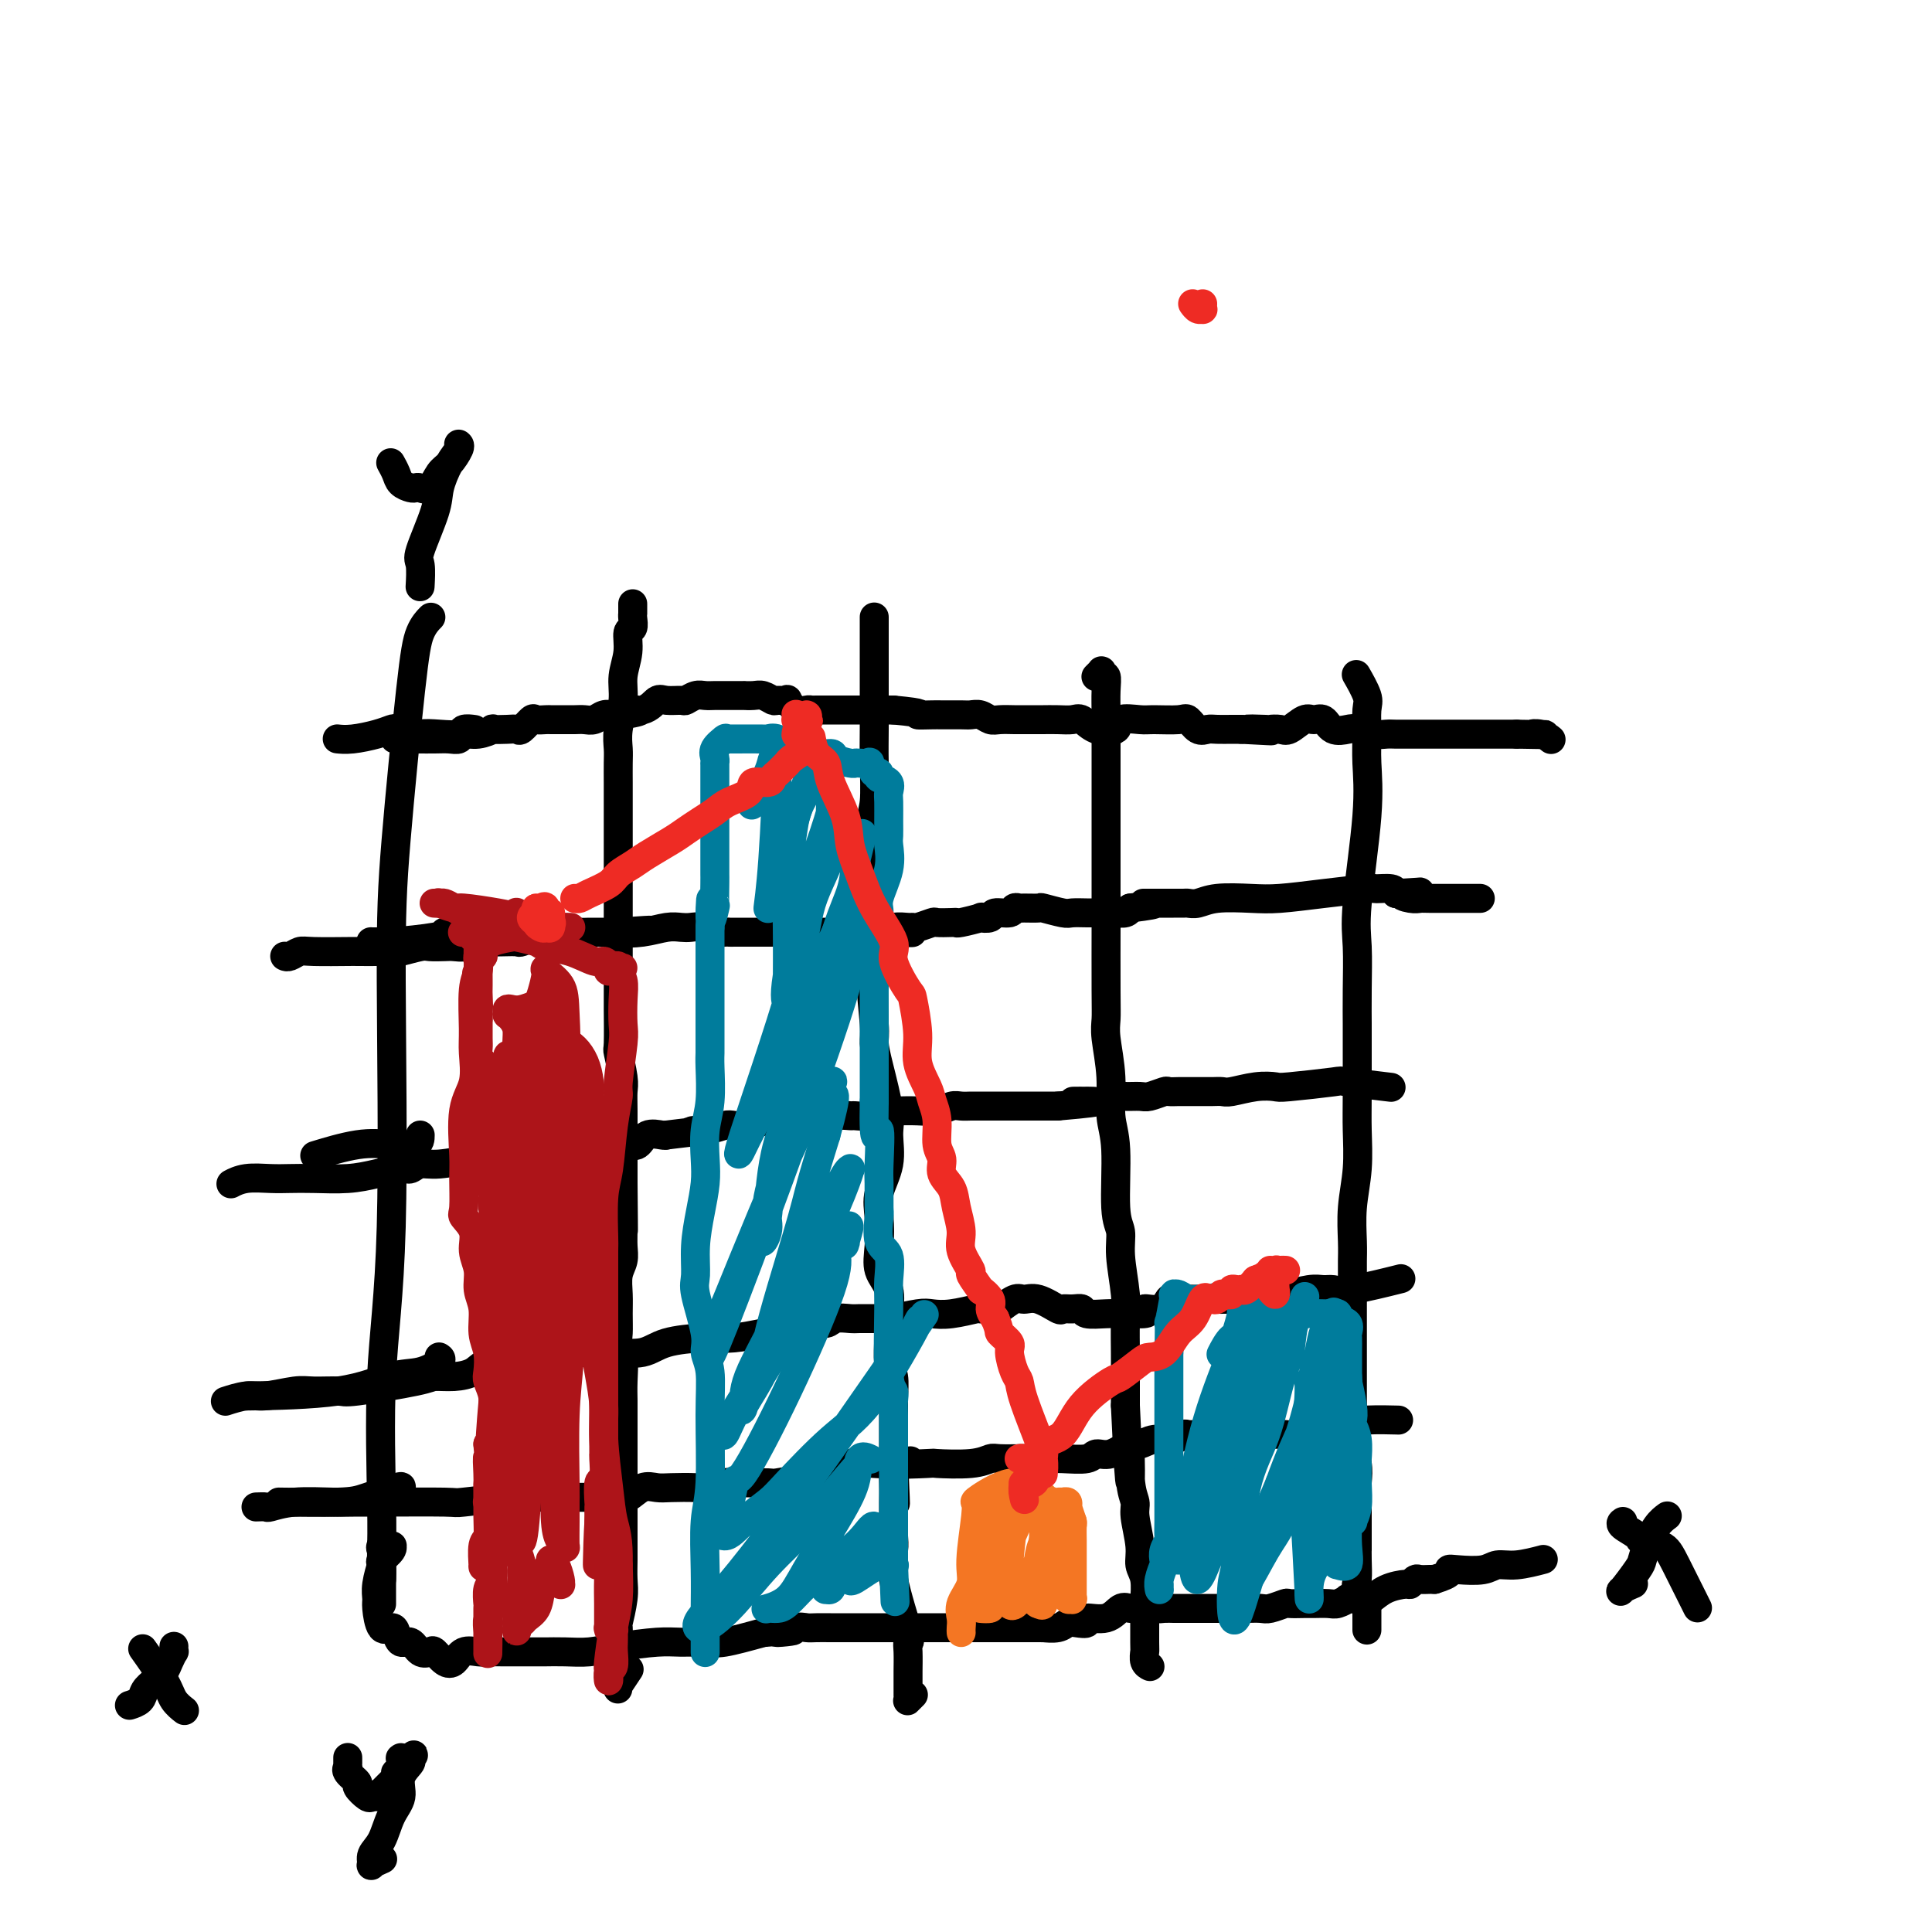 <svg viewBox='0 0 400 400' version='1.1' xmlns='http://www.w3.org/2000/svg' xmlns:xlink='http://www.w3.org/1999/xlink'><g fill='none' stroke='#000000' stroke-width='6' stroke-linecap='round' stroke-linejoin='round'><path d='M89,128c0.188,-0.190 0.375,-0.381 0,0c-0.375,0.381 -1.314,1.333 -2,3c-0.686,1.667 -1.120,4.050 -2,12c-0.880,7.950 -2.208,21.468 -3,31c-0.792,9.532 -1.049,15.077 -1,29c0.049,13.923 0.406,36.225 0,51c-0.406,14.775 -1.573,22.022 -2,31c-0.427,8.978 -0.115,19.686 0,26c0.115,6.314 0.033,8.232 0,9c-0.033,0.768 -0.016,0.384 0,0'/><path d='M98,151c0.221,0.030 0.441,0.060 0,0c-0.441,-0.060 -1.545,-0.208 -2,0c-0.455,0.208 -0.263,0.774 -1,1c-0.737,0.226 -2.404,0.113 -4,0c-1.596,-0.113 -3.121,-0.226 -4,0c-0.879,0.226 -1.111,0.793 -2,1c-0.889,0.207 -2.435,0.056 -3,0c-0.565,-0.056 -0.150,-0.015 0,0c0.150,0.015 0.036,0.005 0,0c-0.036,-0.005 0.005,-0.005 0,0c-0.005,0.005 -0.055,0.015 0,0c0.055,-0.015 0.214,-0.056 1,0c0.786,0.056 2.197,0.207 3,0c0.803,-0.207 0.998,-0.774 1,-1c0.002,-0.226 -0.189,-0.110 0,0c0.189,0.110 0.756,0.215 0,0c-0.756,-0.215 -2.837,-0.751 -4,-1c-1.163,-0.249 -1.408,-0.210 -2,0c-0.592,0.210 -1.532,0.592 -3,1c-1.468,0.408 -3.465,0.841 -5,1c-1.535,0.159 -2.607,0.043 -3,0c-0.393,-0.043 -0.106,-0.011 0,0c0.106,0.011 0.030,0.003 0,0c-0.030,-0.003 -0.015,-0.002 0,0'/><path d='M92,193c0.054,0.309 0.109,0.619 -2,1c-2.109,0.381 -6.381,0.834 -9,1c-2.619,0.166 -3.584,0.044 -4,0c-0.416,-0.044 -0.282,-0.012 0,0c0.282,0.012 0.714,0.003 1,0c0.286,-0.003 0.427,-0.001 1,0c0.573,0.001 1.577,0.000 3,0c1.423,-0.000 3.264,-0.000 4,0c0.736,0.000 0.368,0.000 0,0'/><path d='M87,235c-0.005,0.829 -0.010,1.659 -1,2c-0.990,0.341 -2.967,0.195 -5,0c-2.033,-0.195 -4.124,-0.437 -7,0c-2.876,0.437 -6.536,1.553 -8,2c-1.464,0.447 -0.732,0.223 0,0'/><path d='M91,281c-0.087,-0.055 -0.174,-0.109 0,0c0.174,0.109 0.608,0.383 0,1c-0.608,0.617 -2.257,1.577 -4,2c-1.743,0.423 -3.581,0.309 -6,1c-2.419,0.691 -5.421,2.186 -11,3c-5.579,0.814 -13.737,0.947 -17,1c-3.263,0.053 -1.632,0.027 0,0'/><path d='M83,308c0.163,-0.196 0.325,-0.392 -1,0c-1.325,0.392 -4.139,1.373 -6,2c-1.861,0.627 -2.770,0.900 -6,1c-3.230,0.100 -8.780,0.029 -11,0c-2.220,-0.029 -1.110,-0.014 0,0'/><path d='M87,153c0.005,0.000 0.010,0.000 0,0c-0.010,-0.000 -0.036,-0.000 0,0c0.036,0.000 0.132,0.001 0,0c-0.132,-0.001 -0.493,-0.004 0,0c0.493,0.004 1.839,0.016 3,0c1.161,-0.016 2.137,-0.061 3,0c0.863,0.061 1.612,0.226 2,0c0.388,-0.226 0.415,-0.845 1,-1c0.585,-0.155 1.729,0.154 3,0c1.271,-0.154 2.668,-0.771 3,-1c0.332,-0.229 -0.401,-0.069 0,0c0.401,0.069 1.938,0.047 3,0c1.062,-0.047 1.650,-0.118 2,0c0.350,0.118 0.461,0.424 1,0c0.539,-0.424 1.506,-1.578 2,-2c0.494,-0.422 0.514,-0.113 1,0c0.486,0.113 1.439,0.030 2,0c0.561,-0.030 0.731,-0.008 1,0c0.269,0.008 0.638,0.002 1,0c0.362,-0.002 0.716,0.001 1,0c0.284,-0.001 0.499,-0.004 1,0c0.501,0.004 1.289,0.015 2,0c0.711,-0.015 1.345,-0.057 2,0c0.655,0.057 1.330,0.211 2,0c0.670,-0.211 1.334,-0.788 2,-1c0.666,-0.212 1.333,-0.061 2,0c0.667,0.061 1.333,0.030 2,0'/><path d='M129,148c6.585,-1.033 2.048,-1.114 1,-1c-1.048,0.114 1.392,0.424 3,0c1.608,-0.424 2.384,-1.581 3,-2c0.616,-0.419 1.071,-0.098 2,0c0.929,0.098 2.331,-0.026 3,0c0.669,0.026 0.603,0.203 1,0c0.397,-0.203 1.256,-0.787 2,-1c0.744,-0.213 1.374,-0.057 2,0c0.626,0.057 1.248,0.015 2,0c0.752,-0.015 1.633,-0.004 2,0c0.367,0.004 0.219,-0.000 1,0c0.781,0.000 2.489,0.004 3,0c0.511,-0.004 -0.177,-0.015 0,0c0.177,0.015 1.218,0.057 2,0c0.782,-0.057 1.304,-0.213 2,0c0.696,0.213 1.565,0.797 2,1c0.435,0.203 0.435,0.026 1,0c0.565,-0.026 1.696,0.098 2,0c0.304,-0.098 -0.218,-0.419 0,0c0.218,0.419 1.177,1.576 2,2c0.823,0.424 1.509,0.114 2,0c0.491,-0.114 0.786,-0.030 1,0c0.214,0.030 0.345,0.008 1,0c0.655,-0.008 1.833,-0.002 3,0c1.167,0.002 2.324,0.001 3,0c0.676,-0.001 0.872,-0.000 1,0c0.128,0.000 0.189,0.000 1,0c0.811,-0.000 2.372,-0.000 3,0c0.628,0.000 0.322,0.000 1,0c0.678,-0.000 2.339,-0.000 4,0'/><path d='M185,147c7.310,0.691 5.085,0.917 5,1c-0.085,0.083 1.969,0.021 3,0c1.031,-0.021 1.039,-0.002 2,0c0.961,0.002 2.875,-0.014 4,0c1.125,0.014 1.460,0.056 2,0c0.540,-0.056 1.284,-0.211 2,0c0.716,0.211 1.404,0.789 2,1c0.596,0.211 1.100,0.057 2,0c0.900,-0.057 2.197,-0.015 3,0c0.803,0.015 1.111,0.005 2,0c0.889,-0.005 2.359,-0.003 3,0c0.641,0.003 0.452,0.008 1,0c0.548,-0.008 1.832,-0.028 3,0c1.168,0.028 2.218,0.105 3,0c0.782,-0.105 1.295,-0.392 2,0c0.705,0.392 1.603,1.464 3,2c1.397,0.536 3.292,0.536 4,0c0.708,-0.536 0.231,-1.610 1,-2c0.769,-0.390 2.786,-0.097 4,0c1.214,0.097 1.624,-0.002 3,0c1.376,0.002 3.719,0.106 5,0c1.281,-0.106 1.502,-0.421 2,0c0.498,0.421 1.274,1.577 2,2c0.726,0.423 1.401,0.113 2,0c0.599,-0.113 1.123,-0.031 2,0c0.877,0.031 2.108,0.009 3,0c0.892,-0.009 1.446,-0.004 2,0'/><path d='M257,151c11.418,0.619 3.965,0.168 2,0c-1.965,-0.168 1.560,-0.053 3,0c1.440,0.053 0.794,0.043 1,0c0.206,-0.043 1.263,-0.119 2,0c0.737,0.119 1.155,0.432 2,0c0.845,-0.432 2.117,-1.608 3,-2c0.883,-0.392 1.376,-0.001 2,0c0.624,0.001 1.377,-0.388 2,0c0.623,0.388 1.115,1.554 2,2c0.885,0.446 2.161,0.172 3,0c0.839,-0.172 1.239,-0.242 2,0c0.761,0.242 1.881,0.797 3,1c1.119,0.203 2.237,0.054 3,0c0.763,-0.054 1.171,-0.015 2,0c0.829,0.015 2.079,0.004 3,0c0.921,-0.004 1.512,-0.001 2,0c0.488,0.001 0.874,0.000 2,0c1.126,-0.000 2.992,-0.000 4,0c1.008,0.000 1.159,0.000 2,0c0.841,-0.000 2.373,-0.000 3,0c0.627,0.000 0.348,0.000 1,0c0.652,-0.000 2.235,-0.000 3,0c0.765,0.000 0.712,0.000 1,0c0.288,-0.000 0.917,-0.000 1,0c0.083,0.000 -0.380,0.000 0,0c0.380,-0.000 1.602,-0.000 2,0c0.398,0.000 -0.029,0.000 0,0c0.029,-0.000 0.515,-0.000 1,0'/><path d='M314,152c9.695,0.171 5.434,0.097 4,0c-1.434,-0.097 -0.040,-0.219 1,0c1.040,0.219 1.726,0.777 2,1c0.274,0.223 0.137,0.112 0,0'/><path d='M59,198c0.017,0.008 0.033,0.016 0,0c-0.033,-0.016 -0.117,-0.057 0,0c0.117,0.057 0.433,0.211 1,0c0.567,-0.211 1.383,-0.789 2,-1c0.617,-0.211 1.034,-0.057 3,0c1.966,0.057 5.479,0.016 7,0c1.521,-0.016 1.048,-0.008 2,0c0.952,0.008 3.328,0.016 5,0c1.672,-0.016 2.640,-0.057 3,0c0.360,0.057 0.112,0.211 1,0c0.888,-0.211 2.912,-0.788 4,-1c1.088,-0.212 1.241,-0.061 2,0c0.759,0.061 2.124,0.030 3,0c0.876,-0.030 1.262,-0.061 2,0c0.738,0.061 1.827,0.212 2,0c0.173,-0.212 -0.569,-0.788 0,-1c0.569,-0.212 2.449,-0.061 4,0c1.551,0.061 2.772,0.030 4,0c1.228,-0.030 2.464,-0.060 3,0c0.536,0.060 0.374,0.208 1,0c0.626,-0.208 2.040,-0.774 3,-1c0.960,-0.226 1.465,-0.113 2,0c0.535,0.113 1.098,0.226 2,0c0.902,-0.226 2.142,-0.793 3,-1c0.858,-0.207 1.333,-0.056 2,0c0.667,0.056 1.527,0.015 2,0c0.473,-0.015 0.560,-0.004 1,0c0.440,0.004 1.234,0.001 2,0c0.766,-0.001 1.505,-0.000 2,0c0.495,0.000 0.748,0.000 1,0'/><path d='M128,193c11.303,-0.790 5.059,-0.264 3,0c-2.059,0.264 0.067,0.266 2,0c1.933,-0.266 3.671,-0.800 5,-1c1.329,-0.200 2.247,-0.068 3,0c0.753,0.068 1.341,0.071 2,0c0.659,-0.071 1.390,-0.215 2,0c0.610,0.215 1.098,0.790 2,1c0.902,0.210 2.217,0.056 3,0c0.783,-0.056 1.035,-0.015 1,0c-0.035,0.015 -0.357,0.004 3,0c3.357,-0.004 10.392,-0.001 13,0c2.608,0.001 0.790,0.000 1,0c0.210,-0.000 2.450,-0.000 4,0c1.550,0.000 2.411,0.000 3,0c0.589,-0.000 0.906,-0.000 1,0c0.094,0.000 -0.036,0.000 1,0c1.036,-0.000 3.236,-0.000 4,0c0.764,0.000 0.090,0.000 0,0c-0.090,-0.000 0.403,-0.000 1,0c0.597,0.000 1.299,0.000 2,0'/><path d='M184,193c8.934,0.061 3.270,0.214 1,0c-2.270,-0.214 -1.147,-0.793 0,-1c1.147,-0.207 2.319,-0.041 3,0c0.681,0.041 0.872,-0.041 1,0c0.128,0.041 0.192,0.207 1,0c0.808,-0.207 2.360,-0.787 3,-1c0.640,-0.213 0.369,-0.061 1,0c0.631,0.061 2.163,0.030 3,0c0.837,-0.030 0.978,-0.060 1,0c0.022,0.060 -0.074,0.208 1,0c1.074,-0.208 3.318,-0.773 4,-1c0.682,-0.227 -0.196,-0.117 0,0c0.196,0.117 1.468,0.242 2,0c0.532,-0.242 0.325,-0.849 1,-1c0.675,-0.151 2.231,0.156 3,0c0.769,-0.156 0.752,-0.775 1,-1c0.248,-0.225 0.760,-0.057 1,0c0.240,0.057 0.209,0.001 1,0c0.791,-0.001 2.404,0.052 3,0c0.596,-0.052 0.176,-0.210 1,0c0.824,0.210 2.893,0.788 4,1c1.107,0.212 1.252,0.057 2,0c0.748,-0.057 2.097,-0.015 3,0c0.903,0.015 1.359,0.005 2,0c0.641,-0.005 1.467,-0.004 2,0c0.533,0.004 0.772,0.011 1,0c0.228,-0.011 0.446,-0.042 1,0c0.554,0.042 1.444,0.155 2,0c0.556,-0.155 0.778,-0.577 1,-1'/><path d='M234,188c8.301,-1.000 4.054,-1.000 3,-1c-1.054,0.000 1.083,0.000 2,0c0.917,-0.000 0.612,-0.000 1,0c0.388,0.000 1.468,0.001 2,0c0.532,-0.001 0.516,-0.004 1,0c0.484,0.004 1.469,0.015 2,0c0.531,-0.015 0.610,-0.056 1,0c0.390,0.056 1.093,0.208 2,0c0.907,-0.208 2.020,-0.778 4,-1c1.980,-0.222 4.829,-0.098 7,0c2.171,0.098 3.664,0.169 6,0c2.336,-0.169 5.515,-0.578 9,-1c3.485,-0.422 7.274,-0.855 9,-1c1.726,-0.145 1.388,-0.001 2,0c0.612,0.001 2.175,-0.143 3,0c0.825,0.143 0.913,0.571 1,1'/><path d='M289,185c8.929,-0.525 3.752,-0.337 2,0c-1.752,0.337 -0.077,0.822 1,1c1.077,0.178 1.557,0.048 2,0c0.443,-0.048 0.848,-0.013 2,0c1.152,0.013 3.051,0.003 4,0c0.949,-0.003 0.948,-0.001 2,0c1.052,0.001 3.158,0.000 4,0c0.842,-0.000 0.421,-0.000 0,0'/><path d='M48,245c0.057,-0.030 0.114,-0.061 0,0c-0.114,0.061 -0.399,0.212 0,0c0.399,-0.212 1.484,-0.788 3,-1c1.516,-0.212 3.464,-0.059 5,0c1.536,0.059 2.660,0.026 4,0c1.340,-0.026 2.897,-0.044 5,0c2.103,0.044 4.751,0.151 7,0c2.249,-0.151 4.100,-0.561 6,-1c1.900,-0.439 3.850,-0.906 5,-1c1.150,-0.094 1.501,0.186 2,0c0.499,-0.186 1.146,-0.837 2,-1c0.854,-0.163 1.915,0.164 4,0c2.085,-0.164 5.195,-0.818 7,-1c1.805,-0.182 2.307,0.109 3,0c0.693,-0.109 1.578,-0.618 3,-1c1.422,-0.382 3.383,-0.638 5,-1c1.617,-0.362 2.892,-0.829 4,-1c1.108,-0.171 2.050,-0.046 3,0c0.950,0.046 1.907,0.014 3,0c1.093,-0.014 2.322,-0.011 4,0c1.678,0.011 3.805,0.031 5,0c1.195,-0.031 1.458,-0.113 2,0c0.542,0.113 1.362,0.422 2,0c0.638,-0.422 1.095,-1.575 2,-2c0.905,-0.425 2.259,-0.121 3,0c0.741,0.121 0.871,0.061 1,0'/><path d='M138,235c15.220,-1.789 8.268,-1.263 6,-1c-2.268,0.263 0.146,0.263 2,0c1.854,-0.263 3.149,-0.788 4,-1c0.851,-0.212 1.259,-0.109 2,0c0.741,0.109 1.816,0.226 3,0c1.184,-0.226 2.477,-0.793 4,-1c1.523,-0.207 3.276,-0.055 4,0c0.724,0.055 0.419,0.011 1,0c0.581,-0.011 2.047,0.011 3,0c0.953,-0.011 1.391,-0.056 2,0c0.609,0.056 1.389,0.212 2,0c0.611,-0.212 1.054,-0.793 2,-1c0.946,-0.207 2.394,-0.041 3,0c0.606,0.041 0.369,-0.041 1,0c0.631,0.041 2.128,0.207 3,0c0.872,-0.207 1.118,-0.786 2,-1c0.882,-0.214 2.400,-0.061 3,0c0.600,0.061 0.282,0.030 1,0c0.718,-0.030 2.472,-0.061 4,0c1.528,0.061 2.831,0.212 4,0c1.169,-0.212 2.204,-0.789 3,-1c0.796,-0.211 1.353,-0.057 2,0c0.647,0.057 1.385,0.015 2,0c0.615,-0.015 1.106,-0.004 2,0c0.894,0.004 2.190,0.001 3,0c0.810,-0.001 1.135,-0.000 3,0c1.865,0.000 5.271,0.000 7,0c1.729,-0.000 1.780,-0.000 2,0c0.220,0.000 0.610,0.000 1,0'/><path d='M219,229c13.353,-1.150 6.234,-1.026 4,-1c-2.234,0.026 0.417,-0.046 2,0c1.583,0.046 2.099,0.209 3,0c0.901,-0.209 2.185,-0.792 3,-1c0.815,-0.208 1.159,-0.042 2,0c0.841,0.042 2.180,-0.041 3,0c0.820,0.041 1.123,0.207 2,0c0.877,-0.207 2.328,-0.788 3,-1c0.672,-0.212 0.565,-0.057 1,0c0.435,0.057 1.411,0.015 2,0c0.589,-0.015 0.791,-0.004 1,0c0.209,0.004 0.427,0.001 1,0c0.573,-0.001 1.502,0.001 2,0c0.498,-0.001 0.565,-0.004 1,0c0.435,0.004 1.237,0.015 2,0c0.763,-0.015 1.485,-0.056 2,0c0.515,0.056 0.822,0.208 2,0c1.178,-0.208 3.226,-0.775 5,-1c1.774,-0.225 3.276,-0.109 4,0c0.724,0.109 0.672,0.212 3,0c2.328,-0.212 7.036,-0.737 9,-1c1.964,-0.263 1.183,-0.263 3,0c1.817,0.263 6.234,0.789 8,1c1.766,0.211 0.883,0.105 0,0'/><path d='M47,290c0.100,-0.033 0.201,-0.065 0,0c-0.201,0.065 -0.702,0.228 0,0c0.702,-0.228 2.609,-0.846 4,-1c1.391,-0.154 2.268,0.157 4,0c1.732,-0.157 4.320,-0.781 6,-1c1.680,-0.219 2.451,-0.035 4,0c1.549,0.035 3.877,-0.081 5,0c1.123,0.081 1.043,0.359 4,0c2.957,-0.359 8.953,-1.357 12,-2c3.047,-0.643 3.146,-0.933 4,-1c0.854,-0.067 2.464,0.088 4,0c1.536,-0.088 2.997,-0.420 4,-1c1.003,-0.580 1.548,-1.409 3,-2c1.452,-0.591 3.810,-0.943 5,-1c1.190,-0.057 1.213,0.181 2,0c0.787,-0.181 2.338,-0.780 3,-1c0.662,-0.220 0.436,-0.059 1,0c0.564,0.059 1.918,0.018 3,0c1.082,-0.018 1.892,-0.011 3,0c1.108,0.011 2.513,0.027 4,0c1.487,-0.027 3.054,-0.099 5,0c1.946,0.099 4.269,0.367 6,0c1.731,-0.367 2.870,-1.369 5,-2c2.130,-0.631 5.251,-0.891 7,-1c1.749,-0.109 2.125,-0.068 3,0c0.875,0.068 2.250,0.162 4,0c1.750,-0.162 3.875,-0.581 6,-1'/><path d='M158,276c17.800,-2.199 6.799,-0.698 3,0c-3.799,0.698 -0.395,0.593 2,0c2.395,-0.593 3.782,-1.676 5,-2c1.218,-0.324 2.268,0.109 3,0c0.732,-0.109 1.146,-0.762 2,-1c0.854,-0.238 2.147,-0.063 3,0c0.853,0.063 1.264,0.013 2,0c0.736,-0.013 1.796,0.010 3,0c1.204,-0.010 2.553,-0.054 3,0c0.447,0.054 -0.009,0.207 1,0c1.009,-0.207 3.483,-0.773 5,-1c1.517,-0.227 2.078,-0.114 3,0c0.922,0.114 2.206,0.229 4,0c1.794,-0.229 4.098,-0.801 5,-1c0.902,-0.199 0.401,-0.025 1,0c0.599,0.025 2.297,-0.101 3,0c0.703,0.101 0.409,0.427 1,0c0.591,-0.427 2.066,-1.607 3,-2c0.934,-0.393 1.328,0.000 2,0c0.672,-0.000 1.624,-0.393 3,0c1.376,0.393 3.178,1.573 4,2c0.822,0.427 0.664,0.100 1,0c0.336,-0.100 1.167,0.026 2,0c0.833,-0.026 1.668,-0.203 2,0c0.332,0.203 0.161,0.786 1,1c0.839,0.214 2.687,0.058 4,0c1.313,-0.058 2.089,-0.016 3,0c0.911,0.016 1.955,0.008 3,0'/><path d='M235,272c4.168,0.205 2.088,-0.782 2,-1c-0.088,-0.218 1.815,0.334 3,0c1.185,-0.334 1.650,-1.554 2,-2c0.350,-0.446 0.584,-0.120 1,0c0.416,0.120 1.014,0.032 2,0c0.986,-0.032 2.360,-0.009 3,0c0.640,0.009 0.544,0.002 1,0c0.456,-0.002 1.462,0.001 2,0c0.538,-0.001 0.609,-0.004 1,0c0.391,0.004 1.103,0.016 2,0c0.897,-0.016 1.980,-0.061 3,0c1.020,0.061 1.978,0.227 3,0c1.022,-0.227 2.108,-0.846 3,-1c0.892,-0.154 1.590,0.157 3,0c1.410,-0.157 3.532,-0.781 5,-1c1.468,-0.219 2.283,-0.031 3,0c0.717,0.031 1.337,-0.095 2,0c0.663,0.095 1.371,0.410 4,0c2.629,-0.410 7.180,-1.546 9,-2c1.820,-0.454 0.910,-0.227 0,0'/><path d='M53,312c0.829,-0.030 1.657,-0.061 2,0c0.343,0.061 0.199,0.212 1,0c0.801,-0.212 2.545,-0.789 5,-1c2.455,-0.211 5.620,-0.055 8,0c2.380,0.055 3.976,0.011 5,0c1.024,-0.011 1.476,0.011 5,0c3.524,-0.011 10.119,-0.056 13,0c2.881,0.056 2.047,0.211 4,0c1.953,-0.211 6.694,-0.789 10,-1c3.306,-0.211 5.178,-0.054 7,0c1.822,0.054 3.593,0.007 5,0c1.407,-0.007 2.449,0.026 4,0c1.551,-0.026 3.610,-0.112 5,0c1.390,0.112 2.112,0.422 3,0c0.888,-0.422 1.942,-1.576 3,-2c1.058,-0.424 2.120,-0.117 3,0c0.880,0.117 1.577,0.046 3,0c1.423,-0.046 3.573,-0.065 5,0c1.427,0.065 2.133,0.214 3,0c0.867,-0.214 1.897,-0.793 3,-1c1.103,-0.207 2.280,-0.043 4,0c1.720,0.043 3.985,-0.034 5,0c1.015,0.034 0.782,0.181 2,0c1.218,-0.181 3.887,-0.689 6,-1c2.113,-0.311 3.669,-0.423 5,-1c1.331,-0.577 2.435,-1.617 4,-2c1.565,-0.383 3.590,-0.109 5,0c1.410,0.109 2.205,0.055 3,0'/><path d='M184,303c8.449,-1.084 2.572,-0.294 2,0c-0.572,0.294 4.162,0.093 6,0c1.838,-0.093 0.781,-0.077 2,0c1.219,0.077 4.713,0.217 7,0c2.287,-0.217 3.366,-0.791 4,-1c0.634,-0.209 0.825,-0.055 2,0c1.175,0.055 3.336,0.010 5,0c1.664,-0.010 2.832,0.013 4,0c1.168,-0.013 2.337,-0.064 4,0c1.663,0.064 3.820,0.243 5,0c1.180,-0.243 1.382,-0.906 2,-1c0.618,-0.094 1.653,0.382 3,0c1.347,-0.382 3.005,-1.623 4,-2c0.995,-0.377 1.326,0.109 2,0c0.674,-0.109 1.690,-0.814 3,-1c1.310,-0.186 2.916,0.146 4,0c1.084,-0.146 1.648,-0.771 2,-1c0.352,-0.229 0.491,-0.061 1,0c0.509,0.061 1.387,0.017 2,0c0.613,-0.017 0.960,-0.005 2,0c1.040,0.005 2.774,0.003 4,0c1.226,-0.003 1.946,-0.007 3,0c1.054,0.007 2.443,0.026 4,0c1.557,-0.026 3.283,-0.098 5,0c1.717,0.098 3.424,0.366 5,0c1.576,-0.366 3.020,-1.366 5,-2c1.980,-0.634 4.495,-0.901 7,-1c2.505,-0.099 5.002,-0.028 6,0c0.998,0.028 0.499,0.014 0,0'/><path d='M79,324c-0.000,0.109 -0.000,0.217 0,0c0.000,-0.217 0.001,-0.761 0,-1c-0.001,-0.239 -0.002,-0.173 0,0c0.002,0.173 0.008,0.453 0,0c-0.008,-0.453 -0.030,-1.638 0,-2c0.030,-0.362 0.113,0.099 0,0c-0.113,-0.099 -0.422,-0.758 0,-1c0.422,-0.242 1.577,-0.065 2,0c0.423,0.065 0.115,0.019 0,0c-0.115,-0.019 -0.038,-0.012 0,0c0.038,0.012 0.038,0.028 0,0c-0.038,-0.028 -0.115,-0.100 0,0c0.115,0.100 0.423,0.373 0,1c-0.423,0.627 -1.578,1.608 -2,2c-0.422,0.392 -0.113,0.196 0,1c0.113,0.804 0.030,2.608 0,4c-0.030,1.392 -0.008,2.373 0,3c0.008,0.627 0.002,0.901 0,1c-0.002,0.099 -0.001,0.023 0,0c0.001,-0.023 0.000,0.008 0,0c-0.000,-0.008 -0.000,-0.055 0,0c0.000,0.055 0.000,0.210 0,0c-0.000,-0.210 -0.000,-0.786 0,-1c0.000,-0.214 0.000,-0.065 0,0c-0.000,0.065 -0.000,0.047 0,0c0.000,-0.047 0.000,-0.123 0,0c-0.000,0.123 -0.000,0.445 0,0c0.000,-0.445 0.000,-1.658 0,-2c-0.000,-0.342 -0.000,0.188 0,0c0.000,-0.188 0.000,-1.094 0,-2'/><path d='M79,327c0.004,-1.313 0.015,-2.594 0,-3c-0.015,-0.406 -0.057,0.063 0,0c0.057,-0.063 0.213,-0.657 0,0c-0.213,0.657 -0.797,2.564 -1,4c-0.203,1.436 -0.027,2.400 0,3c0.027,0.600 -0.096,0.834 0,2c0.096,1.166 0.410,3.263 1,4c0.590,0.737 1.456,0.114 2,0c0.544,-0.114 0.766,0.282 1,1c0.234,0.718 0.482,1.760 1,2c0.518,0.240 1.308,-0.321 2,0c0.692,0.321 1.288,1.524 2,2c0.712,0.476 1.541,0.225 2,0c0.459,-0.225 0.549,-0.424 1,0c0.451,0.424 1.262,1.473 2,2c0.738,0.527 1.404,0.534 2,0c0.596,-0.534 1.123,-1.607 2,-2c0.877,-0.393 2.102,-0.105 3,0c0.898,0.105 1.467,0.028 2,0c0.533,-0.028 1.029,-0.007 3,0c1.971,0.007 5.415,-0.001 7,0c1.585,0.001 1.309,0.011 2,0c0.691,-0.011 2.350,-0.041 4,0c1.650,0.041 3.292,0.154 5,0c1.708,-0.154 3.482,-0.576 6,-1c2.518,-0.424 5.780,-0.851 8,-1c2.220,-0.149 3.399,-0.019 5,0c1.601,0.019 3.623,-0.072 5,0c1.377,0.072 2.108,0.306 4,0c1.892,-0.306 4.946,-1.153 8,-2'/><path d='M158,338c10.750,-0.868 4.626,-0.036 3,0c-1.626,0.036 1.245,-0.722 3,-1c1.755,-0.278 2.393,-0.074 3,0c0.607,0.074 1.183,0.020 2,0c0.817,-0.020 1.874,-0.005 3,0c1.126,0.005 2.321,0.001 3,0c0.679,-0.001 0.844,-0.000 2,0c1.156,0.000 3.304,0.000 4,0c0.696,-0.000 -0.059,-0.000 1,0c1.059,0.000 3.933,0.000 6,0c2.067,-0.000 3.329,-0.000 4,0c0.671,0.000 0.752,0.000 2,0c1.248,-0.000 3.665,-0.000 5,0c1.335,0.000 1.589,0.000 2,0c0.411,-0.000 0.978,-0.000 2,0c1.022,0.000 2.499,0.000 3,0c0.501,-0.000 0.027,-0.000 1,0c0.973,0.000 3.395,0.001 5,0c1.605,-0.001 2.394,-0.004 3,0c0.606,0.004 1.029,0.015 1,0c-0.029,-0.015 -0.511,-0.055 0,0c0.511,0.055 2.014,0.207 3,0c0.986,-0.207 1.454,-0.771 2,-1c0.546,-0.229 1.172,-0.121 2,0c0.828,0.121 1.860,0.257 2,0c0.140,-0.257 -0.612,-0.906 0,-1c0.612,-0.094 2.587,0.367 4,0c1.413,-0.367 2.265,-1.562 3,-2c0.735,-0.438 1.352,-0.118 2,0c0.648,0.118 1.328,0.034 2,0c0.672,-0.034 1.336,-0.017 2,0'/><path d='M238,333c3.361,-0.619 2.265,-0.166 2,0c-0.265,0.166 0.303,0.044 1,0c0.697,-0.044 1.525,-0.012 2,0c0.475,0.012 0.598,0.003 1,0c0.402,-0.003 1.083,-0.001 2,0c0.917,0.001 2.068,0.000 3,0c0.932,-0.000 1.643,-0.000 2,0c0.357,0.000 0.359,0.001 1,0c0.641,-0.001 1.920,-0.004 3,0c1.080,0.004 1.961,0.015 3,0c1.039,-0.015 2.236,-0.057 3,0c0.764,0.057 1.096,0.211 2,0c0.904,-0.211 2.382,-0.789 3,-1c0.618,-0.211 0.378,-0.056 1,0c0.622,0.056 2.108,0.011 3,0c0.892,-0.011 1.190,0.011 2,0c0.810,-0.011 2.132,-0.055 3,0c0.868,0.055 1.283,0.211 2,0c0.717,-0.211 1.735,-0.787 2,-1c0.265,-0.213 -0.223,-0.064 0,0c0.223,0.064 1.156,0.041 2,0c0.844,-0.041 1.598,-0.101 2,0c0.402,0.101 0.451,0.363 1,0c0.549,-0.363 1.599,-1.351 3,-2c1.401,-0.649 3.153,-0.958 4,-1c0.847,-0.042 0.791,0.185 1,0c0.209,-0.185 0.685,-0.782 1,-1c0.315,-0.218 0.469,-0.059 1,0c0.531,0.059 1.437,0.017 2,0c0.563,-0.017 0.781,-0.008 1,0'/><path d='M297,327c4.033,-1.222 3.115,-1.776 3,-2c-0.115,-0.224 0.572,-0.116 2,0c1.428,0.116 3.595,0.241 5,0c1.405,-0.241 2.047,-0.848 3,-1c0.953,-0.152 2.218,0.151 4,0c1.782,-0.151 4.081,-0.758 5,-1c0.919,-0.242 0.460,-0.121 0,0'/><path d='M81,96c-0.097,-0.174 -0.195,-0.348 0,0c0.195,0.348 0.681,1.217 1,2c0.319,0.783 0.470,1.480 1,2c0.530,0.520 1.441,0.861 2,1c0.559,0.139 0.768,0.075 1,0c0.232,-0.075 0.486,-0.160 1,0c0.514,0.160 1.286,0.565 2,0c0.714,-0.565 1.368,-2.099 2,-3c0.632,-0.901 1.241,-1.170 2,-2c0.759,-0.830 1.667,-2.223 2,-3c0.333,-0.777 0.091,-0.938 0,-1c-0.091,-0.062 -0.030,-0.024 0,0c0.030,0.024 0.029,0.032 0,0c-0.029,-0.032 -0.085,-0.106 0,0c0.085,0.106 0.313,0.393 0,1c-0.313,0.607 -1.166,1.536 -2,3c-0.834,1.464 -1.649,3.465 -2,5c-0.351,1.535 -0.238,2.605 -1,5c-0.762,2.395 -2.400,6.116 -3,8c-0.600,1.884 -0.161,1.930 0,3c0.161,1.070 0.046,3.163 0,4c-0.046,0.837 -0.023,0.419 0,0'/><path d='M72,364c0.000,-0.122 0.001,-0.243 0,0c-0.001,0.243 -0.002,0.852 0,1c0.002,0.148 0.009,-0.163 0,0c-0.009,0.163 -0.032,0.802 0,1c0.032,0.198 0.121,-0.045 0,0c-0.121,0.045 -0.450,0.376 0,1c0.450,0.624 1.679,1.540 2,2c0.321,0.460 -0.268,0.463 0,1c0.268,0.537 1.391,1.608 2,2c0.609,0.392 0.703,0.105 1,0c0.297,-0.105 0.798,-0.028 1,0c0.202,0.028 0.107,0.008 0,0c-0.107,-0.008 -0.225,-0.002 0,0c0.225,0.002 0.792,0.002 1,0c0.208,-0.002 0.056,-0.005 0,0c-0.056,0.005 -0.017,0.017 0,0c0.017,-0.017 0.011,-0.064 0,0c-0.011,0.064 -0.027,0.239 0,0c0.027,-0.239 0.099,-0.891 0,-1c-0.099,-0.109 -0.367,0.325 0,0c0.367,-0.325 1.370,-1.410 2,-2c0.630,-0.590 0.887,-0.684 1,-1c0.113,-0.316 0.083,-0.854 0,-1c-0.083,-0.146 -0.218,0.101 0,0c0.218,-0.101 0.791,-0.549 1,-1c0.209,-0.451 0.055,-0.905 0,-1c-0.055,-0.095 -0.009,0.171 0,0c0.009,-0.171 -0.018,-0.778 0,-1c0.018,-0.222 0.082,-0.060 0,0c-0.082,0.060 -0.309,0.017 0,0c0.309,-0.017 1.155,-0.009 2,0'/><path d='M85,364c1.358,-1.264 0.253,-0.423 0,0c-0.253,0.423 0.347,0.427 0,1c-0.347,0.573 -1.642,1.714 -2,3c-0.358,1.286 0.220,2.716 0,4c-0.220,1.284 -1.238,2.422 -2,4c-0.762,1.578 -1.269,3.596 -2,5c-0.731,1.404 -1.688,2.194 -2,3c-0.312,0.806 0.019,1.628 0,2c-0.019,0.372 -0.390,0.292 0,0c0.390,-0.292 1.540,-0.798 2,-1c0.460,-0.202 0.230,-0.101 0,0'/><path d='M345,314c0.173,-0.127 0.347,-0.255 0,0c-0.347,0.255 -1.214,0.892 -2,2c-0.786,1.108 -1.491,2.686 -2,4c-0.509,1.314 -0.823,2.362 -1,3c-0.177,0.638 -0.219,0.864 -1,2c-0.781,1.136 -2.302,3.181 -3,4c-0.698,0.819 -0.572,0.413 0,0c0.572,-0.413 1.592,-0.832 2,-1c0.408,-0.168 0.204,-0.084 0,0'/><path d='M336,315c-0.338,0.222 -0.675,0.445 0,1c0.675,0.555 2.364,1.443 3,2c0.636,0.557 0.220,0.785 1,1c0.780,0.215 2.755,0.419 4,1c1.245,0.581 1.758,1.541 3,4c1.242,2.459 3.212,6.417 4,8c0.788,1.583 0.394,0.792 0,0'/><path d='M36,341c0.007,-0.126 0.014,-0.252 0,0c-0.014,0.252 -0.048,0.883 0,1c0.048,0.117 0.177,-0.278 0,0c-0.177,0.278 -0.662,1.230 -1,2c-0.338,0.770 -0.529,1.359 -1,2c-0.471,0.641 -1.223,1.335 -2,2c-0.777,0.665 -1.579,1.302 -2,2c-0.421,0.698 -0.459,1.457 -1,2c-0.541,0.543 -1.583,0.869 -2,1c-0.417,0.131 -0.208,0.065 0,0'/><path d='M30,342c-0.408,-0.574 -0.817,-1.148 0,0c0.817,1.148 2.858,4.019 4,6c1.142,1.981 1.384,3.072 2,4c0.616,0.928 1.604,1.694 2,2c0.396,0.306 0.198,0.153 0,0'/><path d='M131,125c-0.000,0.310 -0.000,0.621 0,1c0.000,0.379 0.001,0.827 0,1c-0.001,0.173 -0.004,0.072 0,0c0.004,-0.072 0.016,-0.113 0,0c-0.016,0.113 -0.061,0.382 0,1c0.061,0.618 0.228,1.587 0,2c-0.228,0.413 -0.849,0.270 -1,1c-0.151,0.730 0.170,2.334 0,4c-0.170,1.666 -0.830,3.393 -1,5c-0.170,1.607 0.151,3.094 0,5c-0.151,1.906 -0.772,4.229 -1,6c-0.228,1.771 -0.061,2.988 0,4c0.061,1.012 0.016,1.819 0,3c-0.016,1.181 -0.004,2.738 0,4c0.004,1.262 0.001,2.231 0,4c-0.001,1.769 -0.000,4.338 0,6c0.000,1.662 0.000,2.418 0,5c-0.000,2.582 -0.000,6.990 0,9c0.000,2.010 0.000,1.622 0,3c-0.000,1.378 -0.001,4.523 0,8c0.001,3.477 0.004,7.288 0,9c-0.004,1.712 -0.015,1.325 0,3c0.015,1.675 0.057,5.410 0,7c-0.057,1.590 -0.211,1.034 0,2c0.211,0.966 0.789,3.454 1,5c0.211,1.546 0.057,2.149 0,3c-0.057,0.851 -0.015,1.950 0,4c0.015,2.050 0.004,5.052 0,7c-0.004,1.948 -0.001,2.842 0,4c0.001,1.158 0.001,2.579 0,4'/><path d='M129,245c0.154,15.773 0.037,8.206 0,6c-0.037,-2.206 0.004,0.948 0,3c-0.004,2.052 -0.054,3.002 0,4c0.054,0.998 0.211,2.042 0,3c-0.211,0.958 -0.790,1.828 -1,3c-0.210,1.172 -0.053,2.647 0,4c0.053,1.353 0.000,2.584 0,4c-0.000,1.416 0.053,3.015 0,4c-0.053,0.985 -0.210,1.354 0,2c0.210,0.646 0.788,1.569 1,3c0.212,1.431 0.057,3.372 0,5c-0.057,1.628 -0.015,2.945 0,4c0.015,1.055 0.004,1.850 0,4c-0.004,2.150 -0.001,5.656 0,8c0.001,2.344 0.000,3.526 0,5c-0.000,1.474 -0.000,3.240 0,4c0.000,0.760 -0.000,0.514 0,1c0.000,0.486 0.001,1.706 0,3c-0.001,1.294 -0.004,2.663 0,4c0.004,1.337 0.015,2.641 0,4c-0.015,1.359 -0.057,2.772 0,4c0.057,1.228 0.211,2.272 0,4c-0.211,1.728 -0.789,4.141 -1,5c-0.211,0.859 -0.057,0.164 0,1c0.057,0.836 0.015,3.205 0,4c-0.015,0.795 -0.004,0.017 0,0c0.004,-0.017 0.001,0.726 0,1c-0.001,0.274 -0.000,0.078 0,0c0.000,-0.078 0.000,-0.039 0,0'/><path d='M128,342c-0.155,15.039 -0.041,4.135 0,0c0.041,-4.135 0.011,-1.501 0,0c-0.011,1.501 -0.003,1.869 0,2c0.003,0.131 0.001,0.025 0,0c-0.001,-0.025 -0.000,0.030 0,0c0.000,-0.030 -0.000,-0.145 0,0c0.000,0.145 0.001,0.550 0,1c-0.001,0.450 -0.002,0.947 0,1c0.002,0.053 0.008,-0.337 0,0c-0.008,0.337 -0.030,1.400 0,2c0.030,0.600 0.111,0.738 0,1c-0.111,0.262 -0.415,0.647 0,0c0.415,-0.647 1.547,-2.328 2,-3c0.453,-0.672 0.226,-0.336 0,0'/><path d='M181,128c0.000,-0.229 0.000,-0.458 0,0c-0.000,0.458 -0.000,1.602 0,2c0.000,0.398 0.000,0.051 0,1c-0.000,0.949 -0.000,3.194 0,4c0.000,0.806 0.001,0.173 0,1c-0.001,0.827 -0.004,3.113 0,6c0.004,2.887 0.014,6.374 0,9c-0.014,2.626 -0.052,4.391 0,7c0.052,2.609 0.196,6.063 0,8c-0.196,1.937 -0.730,2.358 -1,8c-0.270,5.642 -0.275,16.505 0,24c0.275,7.495 0.830,11.623 1,14c0.170,2.377 -0.043,3.005 0,4c0.043,0.995 0.344,2.359 1,5c0.656,2.641 1.668,6.560 2,9c0.332,2.440 -0.016,3.400 0,5c0.016,1.600 0.394,3.838 0,6c-0.394,2.162 -1.562,4.247 -2,6c-0.438,1.753 -0.146,3.175 0,5c0.146,1.825 0.144,4.055 0,6c-0.144,1.945 -0.432,3.606 0,5c0.432,1.394 1.584,2.521 2,4c0.416,1.479 0.097,3.311 0,5c-0.097,1.689 0.026,3.235 0,5c-0.026,1.765 -0.203,3.750 0,5c0.203,1.250 0.787,1.766 1,3c0.213,1.234 0.057,3.186 0,4c-0.057,0.814 -0.015,0.488 0,2c0.015,1.512 0.004,4.860 0,7c-0.004,2.140 -0.002,3.070 0,4'/><path d='M185,302c0.773,16.697 0.207,6.441 0,3c-0.207,-3.441 -0.055,-0.066 0,2c0.055,2.066 0.012,2.825 0,4c-0.012,1.175 0.008,2.768 0,4c-0.008,1.232 -0.044,2.105 0,3c0.044,0.895 0.170,1.813 0,3c-0.170,1.187 -0.634,2.643 0,6c0.634,3.357 2.366,8.613 3,11c0.634,2.387 0.170,1.904 0,2c-0.170,0.096 -0.045,0.772 0,2c0.045,1.228 0.011,3.010 0,4c-0.011,0.990 0.001,1.190 0,2c-0.001,0.810 -0.014,2.231 0,3c0.014,0.769 0.055,0.887 0,1c-0.055,0.113 -0.207,0.223 0,0c0.207,-0.223 0.773,-0.778 1,-1c0.227,-0.222 0.113,-0.111 0,0'/><path d='M227,140c0.002,-0.002 0.004,-0.004 0,0c-0.004,0.004 -0.015,0.015 0,0c0.015,-0.015 0.057,-0.056 0,0c-0.057,0.056 -0.211,0.210 0,0c0.211,-0.210 0.788,-0.784 1,-1c0.212,-0.216 0.061,-0.074 0,0c-0.061,0.074 -0.030,0.080 0,0c0.030,-0.080 0.061,-0.246 0,0c-0.061,0.246 -0.212,0.903 0,1c0.212,0.097 0.789,-0.368 1,0c0.211,0.368 0.057,1.569 0,3c-0.057,1.431 -0.015,3.094 0,5c0.015,1.906 0.004,4.057 0,5c-0.004,0.943 -0.001,0.678 0,7c0.001,6.322 -0.001,19.230 0,25c0.001,5.770 0.004,4.403 0,7c-0.004,2.597 -0.016,9.159 0,13c0.016,3.841 0.061,4.960 0,6c-0.061,1.040 -0.228,2.001 0,4c0.228,1.999 0.850,5.037 1,8c0.150,2.963 -0.171,5.850 0,8c0.171,2.150 0.834,3.565 1,7c0.166,3.435 -0.166,8.892 0,12c0.166,3.108 0.829,3.866 1,5c0.171,1.134 -0.150,2.644 0,5c0.150,2.356 0.772,5.557 1,8c0.228,2.443 0.061,4.129 0,6c-0.061,1.871 -0.016,3.927 0,6c0.016,2.073 0.005,4.164 0,6c-0.005,1.836 -0.002,3.418 0,5'/><path d='M233,291c1.172,25.395 1.103,13.384 1,10c-0.103,-3.384 -0.239,1.859 0,5c0.239,3.141 0.852,4.180 1,5c0.148,0.820 -0.171,1.422 0,3c0.171,1.578 0.830,4.133 1,6c0.170,1.867 -0.151,3.047 0,4c0.151,0.953 0.773,1.679 1,3c0.227,1.321 0.060,3.236 0,4c-0.060,0.764 -0.012,0.376 0,2c0.012,1.624 -0.011,5.258 0,7c0.011,1.742 0.055,1.591 0,2c-0.055,0.409 -0.211,1.378 0,2c0.211,0.622 0.789,0.899 1,1c0.211,0.101 0.057,0.027 0,0c-0.057,-0.027 -0.016,-0.008 0,0c0.016,0.008 0.008,0.004 0,0'/><path d='M281,140c-0.016,-0.028 -0.033,-0.056 0,0c0.033,0.056 0.114,0.198 0,0c-0.114,-0.198 -0.423,-0.734 0,0c0.423,0.734 1.580,2.740 2,4c0.420,1.260 0.105,1.774 0,3c-0.105,1.226 0.000,3.163 0,5c-0.000,1.837 -0.105,3.573 0,6c0.105,2.427 0.420,5.546 0,11c-0.420,5.454 -1.577,13.245 -2,18c-0.423,4.755 -0.113,6.476 0,9c0.113,2.524 0.030,5.852 0,9c-0.030,3.148 -0.007,6.117 0,7c0.007,0.883 -0.002,-0.321 0,2c0.002,2.321 0.015,8.168 0,12c-0.015,3.832 -0.056,5.650 0,8c0.056,2.350 0.211,5.233 0,8c-0.211,2.767 -0.789,5.418 -1,8c-0.211,2.582 -0.057,5.096 0,7c0.057,1.904 0.015,3.199 0,4c-0.015,0.801 -0.004,1.107 0,3c0.004,1.893 0.001,5.374 0,8c-0.001,2.626 -0.000,4.396 0,6c0.000,1.604 -0.001,3.040 0,4c0.001,0.960 0.004,1.442 0,3c-0.004,1.558 -0.015,4.191 0,6c0.015,1.809 0.056,2.794 0,4c-0.056,1.206 -0.207,2.632 0,4c0.207,1.368 0.774,2.676 1,4c0.226,1.324 0.113,2.662 0,4'/><path d='M281,307c0.000,26.283 0.001,8.492 0,3c-0.001,-5.492 -0.002,1.315 0,5c0.002,3.685 0.008,4.249 0,5c-0.008,0.751 -0.030,1.689 0,3c0.030,1.311 0.113,2.996 0,4c-0.113,1.004 -0.423,1.326 0,2c0.423,0.674 1.577,1.698 2,2c0.423,0.302 0.113,-0.118 0,0c-0.113,0.118 -0.030,0.774 0,1c0.030,0.226 0.008,0.022 0,1c-0.008,0.978 -0.002,3.138 0,4c0.002,0.862 0.001,0.427 0,0c-0.001,-0.427 -0.000,-0.846 0,-1c0.000,-0.154 0.000,-0.044 0,0c-0.000,0.044 -0.000,0.022 0,0'/></g>
<g fill='none' stroke='#AD1419' stroke-width='6' stroke-linecap='round' stroke-linejoin='round'><path d='M96,193c-0.224,0.030 -0.449,0.060 0,0c0.449,-0.060 1.570,-0.209 2,0c0.430,0.209 0.168,0.776 0,1c-0.168,0.224 -0.241,0.103 0,0c0.241,-0.103 0.798,-0.190 1,0c0.202,0.190 0.050,0.658 0,1c-0.050,0.342 0.001,0.559 0,1c-0.001,0.441 -0.053,1.105 0,2c0.053,0.895 0.212,2.020 0,3c-0.212,0.980 -0.797,1.814 -1,4c-0.203,2.186 -0.026,5.723 0,8c0.026,2.277 -0.098,3.295 0,5c0.098,1.705 0.419,4.096 0,6c-0.419,1.904 -1.579,3.321 -2,6c-0.421,2.679 -0.105,6.621 0,9c0.105,2.379 -0.001,3.196 0,5c0.001,1.804 0.109,4.597 0,6c-0.109,1.403 -0.437,1.418 0,2c0.437,0.582 1.638,1.732 2,3c0.362,1.268 -0.114,2.653 0,4c0.114,1.347 0.819,2.656 1,4c0.181,1.344 -0.161,2.724 0,4c0.161,1.276 0.827,2.449 1,4c0.173,1.551 -0.146,3.482 0,5c0.146,1.518 0.757,2.624 1,4c0.243,1.376 0.118,3.024 0,4c-0.118,0.976 -0.231,1.281 0,2c0.231,0.719 0.804,1.853 1,3c0.196,1.147 0.014,2.309 0,4c-0.014,1.691 0.139,3.912 0,5c-0.139,1.088 -0.569,1.044 -1,1'/><path d='M101,299c0.774,8.110 0.208,3.884 0,3c-0.208,-0.884 -0.057,1.574 0,3c0.057,1.426 0.019,1.819 0,2c-0.019,0.181 -0.019,0.151 0,1c0.019,0.849 0.058,2.578 0,3c-0.058,0.422 -0.212,-0.464 0,0c0.212,0.464 0.788,2.279 1,3c0.212,0.721 0.058,0.347 0,1c-0.058,0.653 -0.019,2.334 0,4c0.019,1.666 0.019,3.319 0,4c-0.019,0.681 -0.058,0.390 0,1c0.058,0.610 0.212,2.121 0,3c-0.212,0.879 -0.789,1.125 -1,2c-0.211,0.875 -0.057,2.380 0,3c0.057,0.620 0.015,0.355 0,1c-0.015,0.645 -0.004,2.200 0,3c0.004,0.800 0.001,0.845 0,1c-0.001,0.155 -0.000,0.420 0,1c0.000,0.580 0.000,1.475 0,2c-0.000,0.525 -0.000,0.680 0,1c0.000,0.320 0.000,0.805 0,1c-0.000,0.195 -0.001,0.100 0,0c0.001,-0.100 0.004,-0.205 0,0c-0.004,0.205 -0.015,0.719 0,0c0.015,-0.719 0.056,-2.672 0,-4c-0.056,-1.328 -0.208,-2.030 0,-3c0.208,-0.970 0.777,-2.209 1,-4c0.223,-1.791 0.098,-4.136 0,-6c-0.098,-1.864 -0.171,-3.247 0,-5c0.171,-1.753 0.585,-3.877 1,-6'/><path d='M103,314c0.253,-5.704 -0.114,-6.963 0,-9c0.114,-2.037 0.710,-4.850 1,-7c0.290,-2.150 0.274,-3.636 0,-5c-0.274,-1.364 -0.805,-2.607 -1,-4c-0.195,-1.393 -0.052,-2.938 0,-4c0.052,-1.062 0.014,-1.641 0,-3c-0.014,-1.359 -0.004,-3.498 0,-5c0.004,-1.502 0.002,-2.367 0,-3c-0.002,-0.633 -0.005,-1.034 0,-2c0.005,-0.966 0.016,-2.498 0,-5c-0.016,-2.502 -0.061,-5.976 0,-8c0.061,-2.024 0.228,-2.600 0,-4c-0.228,-1.400 -0.849,-3.623 -1,-5c-0.151,-1.377 0.170,-1.906 0,-3c-0.170,-1.094 -0.830,-2.753 -1,-4c-0.170,-1.247 0.151,-2.082 0,-3c-0.151,-0.918 -0.772,-1.919 -1,-3c-0.228,-1.081 -0.061,-2.241 0,-3c0.061,-0.759 0.016,-1.117 0,-2c-0.016,-0.883 -0.003,-2.292 0,-3c0.003,-0.708 -0.003,-0.713 0,-2c0.003,-1.287 0.015,-3.854 0,-5c-0.015,-1.146 -0.057,-0.872 0,-1c0.057,-0.128 0.211,-0.657 0,-1c-0.211,-0.343 -0.789,-0.498 -1,-1c-0.211,-0.502 -0.057,-1.351 0,-2c0.057,-0.649 0.015,-1.098 0,-2c-0.015,-0.902 -0.004,-2.258 0,-3c0.004,-0.742 0.002,-0.871 0,-1'/><path d='M99,211c-0.619,-16.792 -0.166,-7.271 0,-4c0.166,3.271 0.044,0.291 0,-1c-0.044,-1.291 -0.012,-0.895 0,-1c0.012,-0.105 0.002,-0.712 0,-1c-0.002,-0.288 0.003,-0.259 0,-1c-0.003,-0.741 -0.016,-2.253 0,-3c0.016,-0.747 0.060,-0.729 0,-1c-0.060,-0.271 -0.225,-0.833 0,-1c0.225,-0.167 0.841,0.060 1,0c0.159,-0.060 -0.140,-0.405 0,-1c0.140,-0.595 0.717,-1.438 2,-2c1.283,-0.562 3.272,-0.842 4,-1c0.728,-0.158 0.194,-0.192 1,0c0.806,0.192 2.951,0.611 4,1c1.049,0.389 1.003,0.748 2,1c0.997,0.252 3.038,0.397 5,1c1.962,0.603 3.847,1.664 5,2c1.153,0.336 1.576,-0.054 2,0c0.424,0.054 0.849,0.550 1,1c0.151,0.450 0.026,0.854 0,1c-0.026,0.146 0.046,0.036 0,0c-0.046,-0.036 -0.208,0.004 0,0c0.208,-0.004 0.788,-0.053 1,0c0.212,0.053 0.057,0.206 0,0c-0.057,-0.206 -0.016,-0.773 0,-1c0.016,-0.227 0.008,-0.113 0,0'/><path d='M127,200c3.863,0.774 1.020,0.210 0,0c-1.020,-0.210 -0.217,-0.066 0,0c0.217,0.066 -0.152,0.053 0,0c0.152,-0.053 0.825,-0.145 1,0c0.175,0.145 -0.148,0.526 0,1c0.148,0.474 0.768,1.041 1,2c0.232,0.959 0.077,2.309 0,4c-0.077,1.691 -0.076,3.721 0,5c0.076,1.279 0.228,1.805 0,4c-0.228,2.195 -0.835,6.060 -1,8c-0.165,1.940 0.114,1.957 0,3c-0.114,1.043 -0.619,3.113 -1,6c-0.381,2.887 -0.638,6.590 -1,9c-0.362,2.410 -0.829,3.527 -1,6c-0.171,2.473 -0.046,6.300 0,8c0.046,1.700 0.012,1.271 0,3c-0.012,1.729 -0.003,5.617 0,9c0.003,3.383 0.001,6.262 0,8c-0.001,1.738 -0.000,2.334 0,4c0.000,1.666 0.000,4.401 0,6c-0.000,1.599 -0.000,2.060 0,4c0.000,1.940 0.001,5.358 0,7c-0.001,1.642 -0.004,1.508 0,2c0.004,0.492 0.015,1.611 0,2c-0.015,0.389 -0.057,0.050 0,1c0.057,0.950 0.211,3.191 0,4c-0.211,0.809 -0.789,0.186 -1,1c-0.211,0.814 -0.057,3.065 0,4c0.057,0.935 0.016,0.553 0,1c-0.016,0.447 -0.008,1.724 0,3'/><path d='M124,315c-0.525,17.774 -0.336,4.710 0,0c0.336,-4.710 0.821,-1.065 1,1c0.179,2.065 0.052,2.549 0,3c-0.052,0.451 -0.028,0.870 0,1c0.028,0.130 0.060,-0.027 0,0c-0.060,0.027 -0.212,0.238 0,1c0.212,0.762 0.789,2.076 1,3c0.211,0.924 0.056,1.459 0,3c-0.056,1.541 -0.015,4.087 0,5c0.015,0.913 0.003,0.192 0,1c-0.003,0.808 0.003,3.143 0,4c-0.003,0.857 -0.015,0.234 0,0c0.015,-0.234 0.057,-0.078 0,0c-0.057,0.078 -0.211,0.080 0,0c0.211,-0.080 0.788,-0.241 1,0c0.212,0.241 0.058,0.885 0,1c-0.058,0.115 -0.019,-0.297 0,0c0.019,0.297 0.019,1.304 0,2c-0.019,0.696 -0.057,1.079 0,2c0.057,0.921 0.211,2.378 0,3c-0.211,0.622 -0.786,0.408 -1,1c-0.214,0.592 -0.068,1.991 0,2c0.068,0.009 0.057,-1.373 0,-2c-0.057,-0.627 -0.160,-0.498 0,-2c0.160,-1.502 0.581,-4.635 1,-7c0.419,-2.365 0.834,-3.961 1,-6c0.166,-2.039 0.083,-4.519 0,-7'/><path d='M128,324c0.126,-5.465 -0.557,-7.127 -1,-9c-0.443,-1.873 -0.644,-3.957 -1,-7c-0.356,-3.043 -0.866,-7.045 -1,-10c-0.134,-2.955 0.108,-4.864 0,-7c-0.108,-2.136 -0.565,-4.499 -1,-7c-0.435,-2.501 -0.849,-5.140 -1,-7c-0.151,-1.860 -0.040,-2.939 0,-5c0.040,-2.061 0.011,-5.103 0,-7c-0.011,-1.897 -0.002,-2.650 0,-5c0.002,-2.350 -0.003,-6.298 0,-8c0.003,-1.702 0.015,-1.160 0,-2c-0.015,-0.840 -0.056,-3.063 0,-4c0.056,-0.937 0.211,-0.587 0,-1c-0.211,-0.413 -0.787,-1.590 -1,-2c-0.213,-0.410 -0.064,-0.054 0,0c0.064,0.054 0.042,-0.192 0,0c-0.042,0.192 -0.105,0.824 0,1c0.105,0.176 0.378,-0.104 0,1c-0.378,1.104 -1.408,3.592 -2,6c-0.592,2.408 -0.747,4.737 -1,10c-0.253,5.263 -0.604,13.459 -1,19c-0.396,5.541 -0.838,8.428 -1,13c-0.162,4.572 -0.043,10.829 0,14c0.043,3.171 0.009,3.254 0,4c-0.009,0.746 0.008,2.154 0,4c-0.008,1.846 -0.041,4.130 0,5c0.041,0.870 0.155,0.326 0,0c-0.155,-0.326 -0.580,-0.434 -1,-1c-0.420,-0.566 -0.834,-1.590 -1,-4c-0.166,-2.410 -0.083,-6.205 0,-10'/><path d='M115,305c-0.549,-4.828 -0.921,-9.398 -1,-16c-0.079,-6.602 0.137,-15.237 0,-21c-0.137,-5.763 -0.625,-8.654 -1,-12c-0.375,-3.346 -0.636,-7.145 -1,-9c-0.364,-1.855 -0.830,-1.764 -1,-3c-0.170,-1.236 -0.044,-3.799 0,-5c0.044,-1.201 0.006,-1.042 0,-1c-0.006,0.042 0.020,-0.034 0,1c-0.020,1.034 -0.084,3.180 0,4c0.084,0.820 0.318,0.316 0,14c-0.318,13.684 -1.186,41.557 -2,54c-0.814,12.443 -1.574,9.456 -2,-1c-0.426,-10.456 -0.518,-28.380 0,-41c0.518,-12.620 1.645,-19.936 2,-28c0.355,-8.064 -0.062,-16.875 0,-21c0.062,-4.125 0.602,-3.565 1,-3c0.398,0.565 0.653,1.134 1,2c0.347,0.866 0.786,2.031 1,3c0.214,0.969 0.202,1.744 0,7c-0.202,5.256 -0.593,14.992 -1,21c-0.407,6.008 -0.831,8.288 -1,10c-0.169,1.712 -0.085,2.856 0,4'/><path d='M110,264c-0.165,8.174 -0.577,5.110 -1,5c-0.423,-0.110 -0.857,2.732 -1,3c-0.143,0.268 0.003,-2.040 0,-4c-0.003,-1.960 -0.156,-3.572 0,-7c0.156,-3.428 0.621,-8.674 1,-13c0.379,-4.326 0.673,-7.734 1,-13c0.327,-5.266 0.686,-12.391 1,-16c0.314,-3.609 0.583,-3.702 1,-5c0.417,-1.298 0.981,-3.800 1,-5c0.019,-1.200 -0.506,-1.099 0,-1c0.506,0.099 2.043,0.197 3,2c0.957,1.803 1.336,5.312 1,10c-0.336,4.688 -1.385,10.555 -2,15c-0.615,4.445 -0.795,7.466 -1,9c-0.205,1.534 -0.434,1.580 -1,3c-0.566,1.420 -1.468,4.213 -2,5c-0.532,0.787 -0.693,-0.434 -1,-1c-0.307,-0.566 -0.760,-0.478 -1,-4c-0.240,-3.522 -0.266,-10.653 0,-16c0.266,-5.347 0.825,-8.909 1,-12c0.175,-3.091 -0.034,-5.710 0,-7c0.034,-1.290 0.310,-1.250 1,-3c0.690,-1.750 1.794,-5.291 2,-7c0.206,-1.709 -0.487,-1.588 0,-1c0.487,0.588 2.155,1.641 3,3c0.845,1.359 0.866,3.024 1,6c0.134,2.976 0.382,7.263 0,13c-0.382,5.737 -1.395,12.925 -2,17c-0.605,4.075 -0.803,5.038 -1,6'/><path d='M114,246c-0.872,6.640 -1.551,5.240 -2,5c-0.449,-0.240 -0.667,0.679 -1,1c-0.333,0.321 -0.780,0.044 -1,-4c-0.220,-4.044 -0.211,-11.853 0,-16c0.211,-4.147 0.625,-4.630 1,-8c0.375,-3.370 0.711,-9.628 1,-14c0.289,-4.372 0.529,-6.859 2,-3c1.471,3.859 4.172,14.066 5,19c0.828,4.934 -0.215,4.597 -1,7c-0.785,2.403 -1.310,7.547 -2,12c-0.690,4.453 -1.545,8.217 -2,10c-0.455,1.783 -0.509,1.586 -1,3c-0.491,1.414 -1.420,4.440 -2,6c-0.580,1.560 -0.812,1.656 -1,1c-0.188,-0.656 -0.330,-2.062 -1,-4c-0.670,-1.938 -1.866,-4.408 -1,-11c0.866,-6.592 3.793,-17.306 5,-22c1.207,-4.694 0.694,-3.369 1,-4c0.306,-0.631 1.430,-3.219 2,-5c0.570,-1.781 0.584,-2.756 1,-3c0.416,-0.244 1.234,0.243 2,1c0.766,0.757 1.482,1.786 2,3c0.518,1.214 0.840,2.614 1,4c0.160,1.386 0.158,2.758 0,6c-0.158,3.242 -0.474,8.355 -1,12c-0.526,3.645 -1.263,5.823 -2,8'/><path d='M119,250c-0.873,5.564 -1.554,6.476 -2,7c-0.446,0.524 -0.656,0.662 -1,0c-0.344,-0.662 -0.820,-2.122 -1,-3c-0.180,-0.878 -0.062,-1.174 0,-6c0.062,-4.826 0.070,-14.182 0,-19c-0.070,-4.818 -0.218,-5.098 0,-6c0.218,-0.902 0.803,-2.424 1,-4c0.197,-1.576 0.005,-3.204 0,-5c-0.005,-1.796 0.175,-3.760 0,-5c-0.175,-1.240 -0.705,-1.758 -1,-2c-0.295,-0.242 -0.356,-0.210 -1,0c-0.644,0.210 -1.871,0.596 -3,1c-1.129,0.404 -2.159,0.826 -3,1c-0.841,0.174 -1.493,0.099 -2,0c-0.507,-0.099 -0.869,-0.223 -1,0c-0.131,0.223 -0.032,0.794 0,1c0.032,0.206 -0.002,0.047 0,0c0.002,-0.047 0.039,0.019 0,0c-0.039,-0.019 -0.154,-0.125 0,0c0.154,0.125 0.577,0.479 1,1c0.423,0.521 0.846,1.210 1,2c0.154,0.790 0.037,1.681 0,3c-0.037,1.319 0.005,3.065 0,5c-0.005,1.935 -0.057,4.057 0,7c0.057,2.943 0.221,6.706 0,10c-0.221,3.294 -0.829,6.118 -1,9c-0.171,2.882 0.094,5.824 0,8c-0.094,2.176 -0.547,3.588 -1,5'/><path d='M105,260c0.060,8.695 0.211,4.931 0,3c-0.211,-1.931 -0.785,-2.031 -1,-3c-0.215,-0.969 -0.070,-2.809 0,-6c0.070,-3.191 0.067,-7.733 0,-12c-0.067,-4.267 -0.198,-8.258 0,-9c0.198,-0.742 0.726,1.766 1,-3c0.274,-4.766 0.294,-16.807 0,-9c-0.294,7.807 -0.901,35.461 -1,47c-0.099,11.539 0.309,6.962 0,8c-0.309,1.038 -1.337,7.691 -2,15c-0.663,7.309 -0.963,15.275 -1,20c-0.037,4.725 0.188,6.207 0,7c-0.188,0.793 -0.789,0.895 -1,2c-0.211,1.105 -0.033,3.214 0,4c0.033,0.786 -0.081,0.249 0,0c0.081,-0.249 0.355,-0.210 1,-1c0.645,-0.790 1.661,-2.408 2,-3c0.339,-0.592 0.003,-0.158 0,0c-0.003,0.158 0.329,0.039 1,0c0.671,-0.039 1.682,0.002 2,0c0.318,-0.002 -0.057,-0.046 0,0c0.057,0.046 0.548,0.181 1,1c0.452,0.819 0.867,2.322 1,3c0.133,0.678 -0.017,0.530 0,1c0.017,0.470 0.200,1.559 0,3c-0.200,1.441 -0.785,3.234 -1,4c-0.215,0.766 -0.062,0.505 0,1c0.062,0.495 0.031,1.748 0,3'/><path d='M107,336c0.102,2.751 -0.141,1.630 0,1c0.141,-0.630 0.668,-0.768 1,-1c0.332,-0.232 0.471,-0.559 1,-1c0.529,-0.441 1.448,-0.998 2,-2c0.552,-1.002 0.737,-2.451 1,-4c0.263,-1.549 0.606,-3.200 1,-4c0.394,-0.800 0.840,-0.749 1,-1c0.160,-0.251 0.032,-0.803 0,-1c-0.032,-0.197 0.030,-0.039 0,0c-0.030,0.039 -0.152,-0.042 0,0c0.152,0.042 0.578,0.209 1,1c0.422,0.791 0.842,2.208 1,3c0.158,0.792 0.056,0.958 0,1c-0.056,0.042 -0.067,-0.040 0,0c0.067,0.040 0.210,0.203 0,0c-0.210,-0.203 -0.774,-0.772 -1,-1c-0.226,-0.228 -0.113,-0.114 0,0'/></g>
<g fill='none' stroke='#007C9C' stroke-width='6' stroke-linecap='round' stroke-linejoin='round'><path d='M146,342c-0.000,-0.042 -0.000,-0.083 0,0c0.000,0.083 0.000,0.292 0,0c-0.000,-0.292 -0.001,-1.084 0,-2c0.001,-0.916 0.004,-1.955 0,-3c-0.004,-1.045 -0.016,-2.097 0,-4c0.016,-1.903 0.058,-4.659 0,-8c-0.058,-3.341 -0.216,-7.269 0,-10c0.216,-2.731 0.806,-4.267 1,-8c0.194,-3.733 -0.008,-9.665 0,-14c0.008,-4.335 0.227,-7.074 0,-9c-0.227,-1.926 -0.899,-3.041 -1,-4c-0.101,-0.959 0.368,-1.763 0,-4c-0.368,-2.237 -1.573,-5.907 -2,-8c-0.427,-2.093 -0.076,-2.610 0,-4c0.076,-1.390 -0.124,-3.655 0,-6c0.124,-2.345 0.573,-4.770 1,-7c0.427,-2.230 0.832,-4.263 1,-6c0.168,-1.737 0.097,-3.176 0,-5c-0.097,-1.824 -0.222,-4.032 0,-6c0.222,-1.968 0.792,-3.696 1,-6c0.208,-2.304 0.056,-5.185 0,-7c-0.056,-1.815 -0.015,-2.563 0,-3c0.015,-0.437 0.004,-0.562 0,-1c-0.004,-0.438 -0.001,-1.188 0,-2c0.001,-0.812 0.000,-1.685 0,-3c-0.000,-1.315 -0.000,-3.073 0,-4c0.000,-0.927 0.000,-1.022 0,-2c-0.000,-0.978 -0.000,-2.840 0,-4c0.000,-1.160 0.000,-1.620 0,-3c-0.000,-1.380 -0.000,-3.680 0,-5c0.000,-1.320 0.000,-1.660 0,-2'/><path d='M147,192c0.403,-10.543 -0.088,-3.900 0,-2c0.088,1.900 0.756,-0.943 1,-2c0.244,-1.057 0.065,-0.328 0,-1c-0.065,-0.672 -0.018,-2.744 0,-4c0.018,-1.256 0.005,-1.695 0,-2c-0.005,-0.305 -0.001,-0.478 0,-1c0.001,-0.522 0.000,-1.395 0,-2c-0.000,-0.605 -0.000,-0.942 0,-1c0.000,-0.058 0.000,0.163 0,-3c-0.000,-3.163 0.000,-9.709 0,-12c-0.000,-2.291 -0.000,-0.326 0,0c0.000,0.326 0.001,-0.987 0,-2c-0.001,-1.013 -0.002,-1.727 0,-2c0.002,-0.273 0.008,-0.105 0,0c-0.008,0.105 -0.030,0.147 0,0c0.030,-0.147 0.113,-0.484 0,-1c-0.113,-0.516 -0.421,-1.210 0,-2c0.421,-0.790 1.571,-1.676 2,-2c0.429,-0.324 0.138,-0.086 0,0c-0.138,0.086 -0.123,0.021 0,0c0.123,-0.021 0.353,0.001 2,0c1.647,-0.001 4.709,-0.025 6,0c1.291,0.025 0.810,0.100 1,0c0.190,-0.100 1.051,-0.373 2,0c0.949,0.373 1.985,1.392 3,2c1.015,0.608 2.007,0.804 3,1'/><path d='M167,156c2.045,0.420 4.157,-0.031 5,0c0.843,0.031 0.416,0.545 1,1c0.584,0.455 2.180,0.852 3,1c0.820,0.148 0.864,0.047 1,0c0.136,-0.047 0.362,-0.041 1,0c0.638,0.041 1.687,0.116 2,0c0.313,-0.116 -0.108,-0.424 0,0c0.108,0.424 0.747,1.582 1,2c0.253,0.418 0.121,0.098 0,0c-0.121,-0.098 -0.231,0.026 0,0c0.231,-0.026 0.801,-0.201 1,0c0.199,0.201 0.025,0.778 0,1c-0.025,0.222 0.098,0.088 0,0c-0.098,-0.088 -0.419,-0.130 0,0c0.419,0.130 1.576,0.434 2,1c0.424,0.566 0.113,1.395 0,2c-0.113,0.605 -0.028,0.984 0,2c0.028,1.016 -0.000,2.667 0,4c0.000,1.333 0.029,2.349 0,3c-0.029,0.651 -0.117,0.939 0,2c0.117,1.061 0.438,2.895 0,5c-0.438,2.105 -1.634,4.480 -2,6c-0.366,1.520 0.098,2.184 0,3c-0.098,0.816 -0.758,1.784 -1,3c-0.242,1.216 -0.065,2.680 0,4c0.065,1.320 0.017,2.497 0,5c-0.017,2.503 -0.005,6.331 0,9c0.005,2.669 0.001,4.180 0,6c-0.001,1.820 -0.000,3.949 0,6c0.000,2.051 0.000,4.026 0,6'/><path d='M181,228c-0.237,11.189 0.669,6.160 1,6c0.331,-0.160 0.087,4.548 0,7c-0.087,2.452 -0.016,2.646 0,4c0.016,1.354 -0.024,3.867 0,5c0.024,1.133 0.112,0.885 0,2c-0.112,1.115 -0.423,3.594 0,5c0.423,1.406 1.581,1.738 2,3c0.419,1.262 0.098,3.454 0,5c-0.098,1.546 0.026,2.446 0,6c-0.026,3.554 -0.203,9.762 0,13c0.203,3.238 0.786,3.507 1,4c0.214,0.493 0.057,1.210 0,2c-0.057,0.790 -0.015,1.652 0,3c0.015,1.348 0.004,3.182 0,5c-0.004,1.818 -0.001,3.622 0,4c0.001,0.378 0.000,-0.669 0,0c-0.000,0.669 -0.000,3.053 0,4c0.000,0.947 0.000,0.456 0,1c-0.000,0.544 -0.000,2.122 0,3c0.000,0.878 0.000,1.056 0,2c-0.000,0.944 -0.000,2.656 0,3c0.000,0.344 0.000,-0.678 0,0c-0.000,0.678 -0.000,3.058 0,4c0.000,0.942 0.000,0.446 0,1c-0.000,0.554 -0.000,2.158 0,3c0.000,0.842 0.000,0.921 0,1'/><path d='M185,324c0.619,14.868 0.166,4.036 0,0c-0.166,-4.036 -0.044,-1.278 0,0c0.044,1.278 0.012,1.074 0,1c-0.012,-0.074 -0.003,-0.020 0,0c0.003,0.020 0.001,0.005 0,0c-0.001,-0.005 -0.000,-0.001 0,0c0.000,0.001 0.000,0.000 0,0c-0.000,-0.000 -0.000,-0.000 0,0c0.000,0.000 0.000,0.000 0,0c-0.000,-0.000 -0.000,0.000 0,0c0.000,-0.000 0.000,-0.000 0,0c-0.000,0.000 -0.000,0.001 0,0c0.000,-0.001 0.000,-0.004 0,0c-0.000,0.004 -0.000,0.015 0,0c0.000,-0.015 0.001,-0.057 0,0c-0.001,0.057 -0.004,0.211 0,0c0.004,-0.211 0.015,-0.789 0,-1c-0.015,-0.211 -0.057,-0.057 0,0c0.057,0.057 0.211,0.015 0,0c-0.211,-0.015 -0.789,-0.004 -1,0c-0.211,0.004 -0.057,0.001 0,0c0.057,-0.001 0.015,-0.000 0,0c-0.015,0.000 -0.004,0.000 0,0c0.004,-0.000 0.001,-0.000 0,0c-0.001,0.000 -0.000,0.000 0,0c0.000,-0.000 0.000,-0.000 0,0'/><path d='M184,324c-0.159,-0.000 -0.057,-0.000 0,0c0.057,0.000 0.068,0.000 0,0c-0.068,-0.000 -0.215,-0.000 0,0c0.215,0.000 0.791,0.001 1,0c0.209,-0.001 0.049,-0.003 0,0c-0.049,0.003 0.011,0.012 0,0c-0.011,-0.012 -0.094,-0.046 0,0c0.094,0.046 0.365,0.170 0,0c-0.365,-0.170 -1.365,-0.635 -3,0c-1.635,0.635 -3.903,2.368 -5,3c-1.097,0.632 -1.021,0.163 -1,0c0.021,-0.163 -0.012,-0.018 0,0c0.012,0.018 0.070,-0.090 0,0c-0.070,0.090 -0.267,0.378 0,0c0.267,-0.378 1.000,-1.422 2,-2c1.000,-0.578 2.268,-0.691 3,-1c0.732,-0.309 0.930,-0.816 1,-1c0.070,-0.184 0.014,-0.045 0,0c-0.014,0.045 0.015,-0.003 0,0c-0.015,0.003 -0.073,0.057 0,0c0.073,-0.057 0.276,-0.225 0,0c-0.276,0.225 -1.033,0.844 -2,1c-0.967,0.156 -2.145,-0.150 -3,0c-0.855,0.150 -1.387,0.757 -2,1c-0.613,0.243 -1.306,0.121 -2,0'/><path d='M173,325c-1.945,0.487 -1.307,1.203 -1,2c0.307,0.797 0.282,1.674 0,2c-0.282,0.326 -0.822,0.101 -1,0c-0.178,-0.101 0.007,-0.079 0,0c-0.007,0.079 -0.205,0.214 0,0c0.205,-0.214 0.813,-0.778 1,-1c0.187,-0.222 -0.047,-0.101 1,-1c1.047,-0.899 3.376,-2.817 5,-4c1.624,-1.183 2.543,-1.630 3,-3c0.457,-1.370 0.453,-3.663 0,-4c-0.453,-0.337 -1.354,1.283 -3,3c-1.646,1.717 -4.038,3.532 -6,5c-1.962,1.468 -3.495,2.589 -5,4c-1.505,1.411 -2.981,3.111 -4,4c-1.019,0.889 -1.581,0.967 -2,1c-0.419,0.033 -0.694,0.023 -1,0c-0.306,-0.023 -0.641,-0.058 -1,0c-0.359,0.058 -0.740,0.208 0,0c0.740,-0.208 2.603,-0.775 4,-2c1.397,-1.225 2.329,-3.109 4,-6c1.671,-2.891 4.081,-6.788 6,-10c1.919,-3.212 3.349,-5.738 4,-8c0.651,-2.262 0.525,-4.261 1,-5c0.475,-0.739 1.550,-0.219 2,0c0.450,0.219 0.275,0.136 0,0c-0.275,-0.136 -0.650,-0.325 -2,1c-1.350,1.325 -3.675,4.162 -6,7'/><path d='M172,310c-1.666,2.219 -2.831,3.766 -5,6c-2.169,2.234 -5.342,5.153 -8,8c-2.658,2.847 -4.801,5.620 -7,8c-2.199,2.380 -4.452,4.366 -6,5c-1.548,0.634 -2.390,-0.086 -1,-2c1.390,-1.914 5.011,-5.024 14,-17c8.989,-11.976 23.347,-32.820 29,-41c5.653,-8.180 2.602,-3.696 2,-3c-0.602,0.696 1.247,-2.398 0,0c-1.247,2.398 -5.589,10.286 -9,15c-3.411,4.714 -5.889,6.254 -9,9c-3.111,2.746 -6.853,6.699 -9,9c-2.147,2.301 -2.699,2.951 -4,4c-1.301,1.049 -3.350,2.498 -5,4c-1.650,1.502 -2.900,3.055 -4,3c-1.100,-0.055 -2.049,-1.720 -2,-2c0.049,-0.280 1.096,0.824 2,-1c0.904,-1.824 1.665,-6.577 2,-8c0.335,-1.423 0.244,0.485 2,-2c1.756,-2.485 5.357,-9.361 9,-17c3.643,-7.639 7.326,-16.040 9,-21c1.674,-4.960 1.337,-6.480 1,-8'/><path d='M173,259c4.288,-9.228 2.509,-3.799 2,-2c-0.509,1.799 0.252,-0.031 0,0c-0.252,0.031 -1.516,1.923 -2,3c-0.484,1.077 -0.188,1.339 -1,3c-0.812,1.661 -2.732,4.720 -5,8c-2.268,3.280 -4.883,6.782 -7,10c-2.117,3.218 -3.736,6.153 -5,8c-1.264,1.847 -2.174,2.608 -3,4c-0.826,1.392 -1.567,3.415 -2,4c-0.433,0.585 -0.557,-0.270 1,-3c1.557,-2.730 4.796,-7.337 7,-12c2.204,-4.663 3.375,-9.383 5,-14c1.625,-4.617 3.704,-9.132 5,-11c1.296,-1.868 1.808,-1.088 3,-3c1.192,-1.912 3.064,-6.514 4,-9c0.936,-2.486 0.937,-2.854 1,-3c0.063,-0.146 0.190,-0.068 0,0c-0.190,0.068 -0.696,0.126 -3,5c-2.304,4.874 -6.406,14.564 -10,22c-3.594,7.436 -6.681,12.619 -8,16c-1.319,3.381 -0.869,4.959 -1,6c-0.131,1.041 -0.843,1.546 0,0c0.843,-1.546 3.240,-5.144 4,-7c0.760,-1.856 -0.116,-1.972 1,-7c1.116,-5.028 4.223,-14.969 6,-21c1.777,-6.031 2.222,-8.152 3,-11c0.778,-2.848 1.889,-6.424 3,-10'/><path d='M171,235c2.871,-10.381 1.549,-8.333 1,-8c-0.549,0.333 -0.325,-1.049 0,-2c0.325,-0.951 0.752,-1.471 0,-1c-0.752,0.471 -2.682,1.932 -7,11c-4.318,9.068 -11.025,25.743 -14,33c-2.975,7.257 -2.220,5.094 -3,8c-0.780,2.906 -3.097,10.879 2,-2c5.097,-12.879 17.607,-46.611 23,-63c5.393,-16.389 3.669,-15.437 3,-16c-0.669,-0.563 -0.281,-2.643 0,-4c0.281,-1.357 0.456,-1.991 0,-1c-0.456,0.991 -1.543,3.608 -3,8c-1.457,4.392 -3.284,10.558 -5,17c-1.716,6.442 -3.322,13.160 -5,19c-1.678,5.840 -3.427,10.800 -4,14c-0.573,3.200 0.031,4.638 0,6c-0.031,1.362 -0.697,2.648 -1,3c-0.303,0.352 -0.242,-0.229 0,-1c0.242,-0.771 0.664,-1.731 1,-5c0.336,-3.269 0.587,-8.848 2,-14c1.413,-5.152 3.987,-9.876 6,-17c2.013,-7.124 3.465,-16.649 5,-23c1.535,-6.351 3.153,-9.529 4,-12c0.847,-2.471 0.924,-4.236 1,-6'/><path d='M177,179c2.954,-12.230 0.840,-3.804 0,-1c-0.840,2.804 -0.404,-0.014 0,0c0.404,0.014 0.778,2.861 -1,8c-1.778,5.139 -5.707,12.570 -8,18c-2.293,5.430 -2.949,8.858 -5,14c-2.051,5.142 -5.495,11.997 -7,15c-1.505,3.003 -1.069,2.152 -1,2c0.069,-0.152 -0.229,0.394 -1,2c-0.771,1.606 -2.014,4.272 0,-2c2.014,-6.272 7.286,-21.482 10,-31c2.714,-9.518 2.870,-13.345 4,-17c1.130,-3.655 3.234,-7.138 4,-10c0.766,-2.862 0.195,-5.102 0,-7c-0.195,-1.898 -0.013,-3.453 0,-4c0.013,-0.547 -0.141,-0.084 0,0c0.141,0.084 0.577,-0.210 0,2c-0.577,2.210 -2.169,6.923 -3,9c-0.831,2.077 -0.902,1.518 -2,6c-1.098,4.482 -3.222,14.005 -4,19c-0.778,4.995 -0.208,5.464 0,6c0.208,0.536 0.056,1.141 0,2c-0.056,0.859 -0.016,1.972 0,2c0.016,0.028 0.007,-1.030 0,-2c-0.007,-0.970 -0.014,-1.851 0,-5c0.014,-3.149 0.048,-8.565 0,-13c-0.048,-4.435 -0.178,-7.890 0,-11c0.178,-3.110 0.663,-5.876 1,-8c0.337,-2.124 0.525,-3.607 1,-5c0.475,-1.393 1.238,-2.697 2,-4'/><path d='M167,164c0.947,-4.101 1.315,-5.855 0,-2c-1.315,3.855 -4.314,13.317 -6,19c-1.686,5.683 -2.058,7.585 -2,7c0.058,-0.585 0.548,-3.657 1,-10c0.452,-6.343 0.866,-15.957 1,-20c0.134,-4.043 -0.014,-2.515 0,-2c0.014,0.515 0.189,0.016 0,0c-0.189,-0.016 -0.741,0.449 -1,1c-0.259,0.551 -0.223,1.187 -1,3c-0.777,1.813 -2.365,4.804 -3,6c-0.635,1.196 -0.318,0.598 0,0'/></g>
<g fill='none' stroke='#F47623' stroke-width='6' stroke-linecap='round' stroke-linejoin='round'><path d='M199,338c-0.017,-0.261 -0.034,-0.522 0,-1c0.034,-0.478 0.118,-1.175 0,-2c-0.118,-0.825 -0.438,-1.780 0,-3c0.438,-1.220 1.634,-2.705 2,-4c0.366,-1.295 -0.097,-2.400 0,-5c0.097,-2.600 0.756,-6.697 1,-9c0.244,-2.303 0.074,-2.814 0,-3c-0.074,-0.186 -0.053,-0.049 0,0c0.053,0.049 0.138,0.010 0,0c-0.138,-0.010 -0.498,0.010 1,-1c1.498,-1.010 4.853,-3.052 7,-3c2.147,0.052 3.086,2.196 4,3c0.914,0.804 1.804,0.268 2,0c0.196,-0.268 -0.301,-0.268 0,0c0.301,0.268 1.400,0.804 2,1c0.600,0.196 0.700,0.052 1,0c0.300,-0.052 0.798,-0.010 1,0c0.202,0.010 0.107,-0.011 0,0c-0.107,0.011 -0.226,0.053 0,0c0.226,-0.053 0.795,-0.202 1,0c0.205,0.202 0.045,0.755 0,1c-0.045,0.245 0.026,0.181 0,0c-0.026,-0.181 -0.150,-0.480 0,0c0.150,0.480 0.575,1.740 1,3'/><path d='M222,315c0.155,0.686 0.041,0.401 0,1c-0.041,0.599 -0.011,2.083 0,3c0.011,0.917 0.003,1.267 0,2c-0.003,0.733 -0.001,1.850 0,3c0.001,1.150 0.000,2.332 0,3c-0.000,0.668 -0.000,0.820 0,1c0.000,0.180 0.001,0.388 0,1c-0.001,0.612 -0.004,1.630 0,2c0.004,0.370 0.015,0.093 0,0c-0.015,-0.093 -0.057,-0.002 0,0c0.057,0.002 0.211,-0.085 0,0c-0.211,0.085 -0.789,0.341 -1,0c-0.211,-0.341 -0.057,-1.279 0,-2c0.057,-0.721 0.015,-1.226 0,-2c-0.015,-0.774 -0.004,-1.819 0,-3c0.004,-1.181 0.001,-2.499 0,-4c-0.001,-1.501 -0.001,-3.185 0,-4c0.001,-0.815 0.002,-0.761 0,-1c-0.002,-0.239 -0.008,-0.771 0,-1c0.008,-0.229 0.029,-0.156 0,0c-0.029,0.156 -0.106,0.397 0,1c0.106,0.603 0.397,1.570 0,3c-0.397,1.430 -1.482,3.322 -2,5c-0.518,1.678 -0.469,3.140 -1,4c-0.531,0.860 -1.643,1.116 -2,2c-0.357,0.884 0.041,2.395 0,3c-0.041,0.605 -0.520,0.302 -1,0'/><path d='M215,332c-0.989,0.611 -0.461,-5.860 0,-9c0.461,-3.140 0.856,-2.948 1,-4c0.144,-1.052 0.038,-3.348 0,-5c-0.038,-1.652 -0.008,-2.661 0,-3c0.008,-0.339 -0.007,-0.009 0,0c0.007,0.009 0.037,-0.305 0,0c-0.037,0.305 -0.139,1.227 0,3c0.139,1.773 0.521,4.395 -1,9c-1.521,4.605 -4.944,11.194 -6,9c-1.056,-2.194 0.255,-13.169 1,-18c0.745,-4.831 0.926,-3.517 1,-3c0.074,0.517 0.043,0.238 0,0c-0.043,-0.238 -0.096,-0.435 0,0c0.096,0.435 0.343,1.504 0,3c-0.343,1.496 -1.276,3.420 -2,5c-0.724,1.580 -1.239,2.815 -2,5c-0.761,2.185 -1.766,5.321 -2,7c-0.234,1.679 0.305,1.900 0,2c-0.305,0.100 -1.453,0.078 -2,0c-0.547,-0.078 -0.493,-0.213 0,-2c0.493,-1.787 1.427,-5.225 2,-8c0.573,-2.775 0.787,-4.888 1,-7'/><path d='M206,316c0.695,-3.489 0.932,-3.711 1,-4c0.068,-0.289 -0.033,-0.644 0,-1c0.033,-0.356 0.201,-0.711 0,1c-0.201,1.711 -0.772,5.489 -1,7c-0.228,1.511 -0.114,0.756 0,0'/></g>
<g fill='none' stroke='#007C9C' stroke-width='6' stroke-linecap='round' stroke-linejoin='round'><path d='M240,328c0.000,0.423 0.000,0.845 0,1c-0.000,0.155 -0.000,0.041 0,0c0.000,-0.041 0.000,-0.010 0,0c-0.000,0.010 -0.001,-0.002 0,0c0.001,0.002 0.004,0.018 0,0c-0.004,-0.018 -0.015,-0.070 0,0c0.015,0.070 0.056,0.262 0,0c-0.056,-0.262 -0.207,-0.977 0,-2c0.207,-1.023 0.774,-2.353 1,-3c0.226,-0.647 0.113,-0.613 0,-1c-0.113,-0.387 -0.226,-1.197 0,-2c0.226,-0.803 0.793,-1.598 1,-2c0.207,-0.402 0.056,-0.409 0,-1c-0.056,-0.591 -0.015,-1.766 0,-3c0.015,-1.234 0.004,-2.527 0,-3c-0.004,-0.473 -0.001,-0.127 0,0c0.001,0.127 0.000,0.036 0,-1c-0.000,-1.036 -0.000,-3.017 0,-4c0.000,-0.983 0.000,-0.968 0,-1c-0.000,-0.032 -0.000,-0.110 0,-1c0.000,-0.890 0.000,-2.590 0,-4c-0.000,-1.410 -0.000,-2.529 0,-3c0.000,-0.471 0.000,-0.294 0,-1c-0.000,-0.706 -0.000,-2.295 0,-3c0.000,-0.705 0.000,-0.526 0,-1c-0.000,-0.474 -0.000,-1.601 0,-3c0.000,-1.399 0.000,-3.069 0,-4c-0.000,-0.931 -0.000,-1.123 0,-2c0.000,-0.877 0.000,-2.438 0,-4'/><path d='M242,280c0.249,-8.498 -0.127,-5.742 0,-6c0.127,-0.258 0.758,-3.529 1,-5c0.242,-1.471 0.096,-1.140 0,-1c-0.096,0.140 -0.141,0.091 0,0c0.141,-0.091 0.469,-0.225 1,0c0.531,0.225 1.264,0.807 2,1c0.736,0.193 1.473,-0.004 2,0c0.527,0.004 0.843,0.209 2,0c1.157,-0.209 3.153,-0.831 4,-1c0.847,-0.169 0.544,0.116 1,0c0.456,-0.116 1.670,-0.634 3,0c1.330,0.634 2.774,2.419 4,3c1.226,0.581 2.233,-0.040 3,0c0.767,0.040 1.296,0.743 2,1c0.704,0.257 1.585,0.069 3,0c1.415,-0.069 3.364,-0.019 4,0c0.636,0.019 -0.041,0.005 0,0c0.041,-0.005 0.800,-0.002 1,0c0.200,0.002 -0.159,0.004 0,0c0.159,-0.004 0.835,-0.013 1,0c0.165,0.013 -0.180,0.049 0,0c0.180,-0.049 0.885,-0.183 1,0c0.115,0.183 -0.362,0.683 0,1c0.362,0.317 1.561,0.449 2,1c0.439,0.551 0.118,1.519 0,2c-0.118,0.481 -0.032,0.476 0,1c0.032,0.524 0.009,1.578 0,3c-0.009,1.422 -0.005,3.211 0,5'/><path d='M279,285c0.250,1.981 -0.125,0.433 0,1c0.125,0.567 0.752,3.249 1,5c0.248,1.751 0.119,2.571 0,3c-0.119,0.429 -0.228,0.465 0,1c0.228,0.535 0.794,1.567 1,3c0.206,1.433 0.051,3.267 0,4c-0.051,0.733 0.000,0.364 0,1c-0.000,0.636 -0.053,2.275 0,4c0.053,1.725 0.210,3.534 0,5c-0.210,1.466 -0.789,2.589 -1,3c-0.211,0.411 -0.055,0.111 0,0c0.055,-0.111 0.011,-0.032 0,0c-0.011,0.032 0.013,0.016 0,0c-0.013,-0.016 -0.063,-0.031 0,0c0.063,0.031 0.238,0.107 0,0c-0.238,-0.107 -0.891,-0.396 -1,-1c-0.109,-0.604 0.324,-1.524 0,-3c-0.324,-1.476 -1.406,-3.510 -2,-4c-0.594,-0.490 -0.700,0.563 -1,-1c-0.300,-1.563 -0.794,-5.741 -1,-8c-0.206,-2.259 -0.123,-2.598 0,-4c0.123,-1.402 0.285,-3.867 0,-6c-0.285,-2.133 -1.019,-3.933 -1,-6c0.019,-2.067 0.789,-4.399 1,-6c0.211,-1.601 -0.137,-2.470 0,-3c0.137,-0.530 0.758,-0.719 1,-1c0.242,-0.281 0.104,-0.653 0,0c-0.104,0.653 -0.172,2.329 0,4c0.172,1.671 0.586,3.335 1,5'/><path d='M277,281c0.136,2.438 -0.524,4.534 -1,8c-0.476,3.466 -0.768,8.304 -1,13c-0.232,4.696 -0.403,9.250 -1,12c-0.597,2.750 -1.619,3.696 -2,5c-0.381,1.304 -0.121,2.966 0,4c0.121,1.034 0.103,1.441 0,1c-0.103,-0.441 -0.290,-1.730 0,-3c0.290,-1.270 1.059,-2.522 2,-7c0.941,-4.478 2.056,-12.182 3,-16c0.944,-3.818 1.717,-3.750 2,-4c0.283,-0.250 0.076,-0.819 0,-1c-0.076,-0.181 -0.020,0.026 0,0c0.020,-0.026 0.005,-0.285 0,0c-0.005,0.285 -0.001,1.113 0,1c0.001,-0.113 -0.000,-1.168 0,0c0.000,1.168 0.002,4.559 0,7c-0.002,2.441 -0.008,3.932 0,6c0.008,2.068 0.030,4.712 0,7c-0.030,2.288 -0.112,4.219 0,6c0.112,1.781 0.420,3.413 0,4c-0.420,0.587 -1.566,0.131 -2,0c-0.434,-0.131 -0.155,0.064 0,0c0.155,-0.064 0.185,-0.386 0,-1c-0.185,-0.614 -0.585,-1.518 -1,-3c-0.415,-1.482 -0.843,-3.542 -1,-5c-0.157,-1.458 -0.042,-2.316 0,-3c0.042,-0.684 0.012,-1.196 0,-2c-0.012,-0.804 -0.006,-1.902 0,-3'/><path d='M275,307c-0.620,-4.601 -0.170,-7.603 0,-9c0.170,-1.397 0.061,-1.189 0,-1c-0.061,0.189 -0.075,0.361 0,1c0.075,0.639 0.241,1.747 0,4c-0.241,2.253 -0.887,5.650 -1,9c-0.113,3.350 0.306,6.652 0,9c-0.306,2.348 -1.337,3.742 -2,5c-0.663,1.258 -0.958,2.382 -1,4c-0.042,1.618 0.170,3.731 0,0c-0.170,-3.731 -0.721,-13.306 -1,-18c-0.279,-4.694 -0.287,-4.507 0,-8c0.287,-3.493 0.869,-10.664 1,-14c0.131,-3.336 -0.190,-2.835 0,-3c0.190,-0.165 0.890,-0.994 1,-2c0.110,-1.006 -0.369,-2.187 0,-2c0.369,0.187 1.586,1.743 2,3c0.414,1.257 0.024,2.214 0,3c-0.024,0.786 0.317,1.399 0,3c-0.317,1.601 -1.294,4.188 -2,6c-0.706,1.812 -1.142,2.848 -2,5c-0.858,2.152 -2.139,5.421 -3,8c-0.861,2.579 -1.302,4.468 -2,6c-0.698,1.532 -1.654,2.707 -3,5c-1.346,2.293 -3.081,5.706 -4,7c-0.919,1.294 -1.023,0.471 -1,0c0.023,-0.471 0.171,-0.590 0,-1c-0.171,-0.410 -0.661,-1.110 0,-3c0.661,-1.890 2.475,-4.968 4,-8c1.525,-3.032 2.763,-6.016 4,-9'/><path d='M265,307c1.982,-5.488 3.439,-8.709 5,-12c1.561,-3.291 3.228,-6.652 4,-11c0.772,-4.348 0.651,-9.684 0,-8c-0.651,1.684 -1.832,10.386 -4,18c-2.168,7.614 -5.323,14.139 -8,22c-2.677,7.861 -4.877,17.056 -6,19c-1.123,1.944 -1.171,-3.365 -1,-6c0.171,-2.635 0.561,-2.597 1,-6c0.439,-3.403 0.928,-10.249 2,-15c1.072,-4.751 2.726,-7.408 4,-11c1.274,-3.592 2.169,-8.118 3,-11c0.831,-2.882 1.597,-4.121 2,-6c0.403,-1.879 0.441,-4.397 1,-6c0.559,-1.603 1.639,-2.291 2,-3c0.361,-0.709 0.004,-1.439 0,-2c-0.004,-0.561 0.346,-0.953 0,0c-0.346,0.953 -1.388,3.249 -2,5c-0.612,1.751 -0.793,2.955 -2,6c-1.207,3.045 -3.440,7.929 -6,14c-2.560,6.071 -5.446,13.328 -7,18c-1.554,4.672 -1.777,6.757 -2,8c-0.223,1.243 -0.445,1.642 -1,3c-0.555,1.358 -1.444,3.674 -2,4c-0.556,0.326 -0.778,-1.337 -1,-3'/><path d='M247,324c0.395,-1.866 1.884,-5.031 3,-9c1.116,-3.969 1.859,-8.740 3,-13c1.141,-4.260 2.682,-8.008 4,-12c1.318,-3.992 2.415,-8.229 3,-10c0.585,-1.771 0.660,-1.075 1,-2c0.340,-0.925 0.947,-3.472 1,-4c0.053,-0.528 -0.448,0.963 0,0c0.448,-0.963 1.843,-4.378 -1,3c-2.843,7.378 -9.926,25.551 -13,34c-3.074,8.449 -2.139,7.176 -2,7c0.139,-0.176 -0.516,0.747 -1,2c-0.484,1.253 -0.795,2.837 -1,3c-0.205,0.163 -0.305,-1.095 0,-3c0.305,-1.905 1.014,-4.456 2,-9c0.986,-4.544 2.249,-11.081 4,-17c1.751,-5.919 3.989,-11.220 5,-14c1.011,-2.780 0.793,-3.039 1,-4c0.207,-0.961 0.838,-2.625 1,-4c0.162,-1.375 -0.144,-2.463 0,-3c0.144,-0.537 0.739,-0.525 1,0c0.261,0.525 0.189,1.563 0,3c-0.189,1.437 -0.494,3.272 -1,4c-0.506,0.728 -1.213,0.350 -2,1c-0.787,0.650 -1.653,2.329 -2,3c-0.347,0.671 -0.173,0.336 0,0'/></g>
<g fill='none' stroke='#AD1419' stroke-width='6' stroke-linecap='round' stroke-linejoin='round'><path d='M104,192c-0.259,0.097 -0.517,0.194 -1,0c-0.483,-0.194 -1.190,-0.679 -2,-1c-0.810,-0.321 -1.723,-0.478 -3,-1c-1.277,-0.522 -2.916,-1.408 -4,-2c-1.084,-0.592 -1.611,-0.891 -2,-1c-0.389,-0.109 -0.640,-0.029 -1,0c-0.360,0.029 -0.828,0.008 -1,0c-0.172,-0.008 -0.047,-0.002 0,0c0.047,0.002 0.017,0.001 0,0c-0.017,-0.001 -0.022,-0.001 0,0c0.022,0.001 0.069,0.004 0,0c-0.069,-0.004 -0.256,-0.016 0,0c0.256,0.016 0.953,0.060 1,0c0.047,-0.060 -0.556,-0.224 0,0c0.556,0.224 2.272,0.834 3,1c0.728,0.166 0.468,-0.114 2,0c1.532,0.114 4.855,0.620 7,1c2.145,0.380 3.111,0.634 4,1c0.889,0.366 1.699,0.845 2,1c0.301,0.155 0.091,-0.015 0,0c-0.091,0.015 -0.063,0.214 0,0c0.063,-0.214 0.161,-0.841 0,-1c-0.161,-0.159 -0.582,0.149 -1,0c-0.418,-0.149 -0.834,-0.757 -1,-1c-0.166,-0.243 -0.083,-0.122 0,0'/><path d='M107,191c-0.187,-0.008 -0.374,-0.016 0,0c0.374,0.016 1.309,0.057 2,0c0.691,-0.057 1.138,-0.211 2,0c0.862,0.211 2.138,0.789 3,1c0.862,0.211 1.309,0.057 2,0c0.691,-0.057 1.626,-0.016 2,0c0.374,0.016 0.187,0.008 0,0'/></g>
<g fill='none' stroke='#EE2B24' stroke-width='6' stroke-linecap='round' stroke-linejoin='round'><path d='M114,189c-0.024,0.194 -0.047,0.389 0,1c0.047,0.611 0.166,1.639 0,2c-0.166,0.361 -0.616,0.054 -1,0c-0.384,-0.054 -0.703,0.143 -1,0c-0.297,-0.143 -0.573,-0.626 -1,-1c-0.427,-0.374 -1.005,-0.638 -1,-1c0.005,-0.362 0.593,-0.821 1,-1c0.407,-0.179 0.632,-0.077 1,0c0.368,0.077 0.880,0.129 1,0c0.120,-0.129 -0.153,-0.441 0,0c0.153,0.441 0.731,1.633 1,2c0.269,0.367 0.230,-0.090 0,0c-0.230,0.090 -0.651,0.728 -1,1c-0.349,0.272 -0.627,0.179 -1,0c-0.373,-0.179 -0.842,-0.443 -1,-1c-0.158,-0.557 -0.004,-1.406 0,-2c0.004,-0.594 -0.143,-0.933 0,-1c0.143,-0.067 0.574,0.137 1,0c0.426,-0.137 0.845,-0.614 1,0c0.155,0.614 0.044,2.318 0,3c-0.044,0.682 -0.022,0.341 0,0'/><path d='M165,149c-0.210,0.008 -0.420,0.016 0,0c0.420,-0.016 1.472,-0.057 2,0c0.528,0.057 0.534,0.211 0,0c-0.534,-0.211 -1.607,-0.786 -2,-1c-0.393,-0.214 -0.105,-0.066 0,0c0.105,0.066 0.026,0.048 0,0c-0.026,-0.048 0.001,-0.128 0,0c-0.001,0.128 -0.028,0.465 0,1c0.028,0.535 0.113,1.268 0,2c-0.113,0.732 -0.422,1.464 0,1c0.422,-0.464 1.575,-2.125 2,-3c0.425,-0.875 0.121,-0.964 0,-1c-0.121,-0.036 -0.061,-0.018 0,0'/><path d='M212,308c-0.001,-0.030 -0.002,-0.059 0,0c0.002,0.059 0.008,0.207 0,0c-0.008,-0.207 -0.028,-0.770 0,-1c0.028,-0.230 0.105,-0.126 0,0c-0.105,0.126 -0.392,0.275 0,0c0.392,-0.275 1.465,-0.975 2,-1c0.535,-0.025 0.534,0.624 0,1c-0.534,0.376 -1.600,0.479 -2,1c-0.400,0.521 -0.135,1.460 0,2c0.135,0.540 0.139,0.681 0,0c-0.139,-0.681 -0.422,-2.183 0,-3c0.422,-0.817 1.549,-0.948 2,-1c0.451,-0.052 0.225,-0.026 0,0'/><path d='M263,267c0.030,0.040 0.061,0.080 0,0c-0.061,-0.080 -0.213,-0.280 0,0c0.213,0.280 0.792,1.042 1,1c0.208,-0.042 0.045,-0.887 0,-1c-0.045,-0.113 0.027,0.506 0,0c-0.027,-0.506 -0.155,-2.135 0,-3c0.155,-0.865 0.591,-0.964 1,-1c0.409,-0.036 0.790,-0.010 1,0c0.210,0.010 0.249,0.003 0,0c-0.249,-0.003 -0.785,-0.001 -1,0c-0.215,0.001 -0.107,0.000 0,0'/><path d='M119,186c0.307,0.065 0.613,0.130 1,0c0.387,-0.130 0.853,-0.457 2,-1c1.147,-0.543 2.975,-1.304 4,-2c1.025,-0.696 1.246,-1.327 2,-2c0.754,-0.673 2.039,-1.388 3,-2c0.961,-0.612 1.598,-1.123 3,-2c1.402,-0.877 3.570,-2.122 5,-3c1.430,-0.878 2.121,-1.389 3,-2c0.879,-0.611 1.946,-1.320 3,-2c1.054,-0.680 2.097,-1.330 3,-2c0.903,-0.670 1.667,-1.360 3,-2c1.333,-0.640 3.235,-1.231 4,-2c0.765,-0.769 0.395,-1.716 1,-2c0.605,-0.284 2.187,0.096 3,0c0.813,-0.096 0.859,-0.666 1,-1c0.141,-0.334 0.378,-0.431 1,-1c0.622,-0.569 1.628,-1.610 2,-2c0.372,-0.390 0.111,-0.129 0,0c-0.111,0.129 -0.071,0.127 0,0c0.071,-0.127 0.173,-0.380 1,-1c0.827,-0.620 2.379,-1.606 3,-2c0.621,-0.394 0.310,-0.197 0,0'/><path d='M168,153c-0.055,-0.299 -0.109,-0.598 0,0c0.109,0.598 0.382,2.094 1,3c0.618,0.906 1.583,1.223 2,2c0.417,0.777 0.287,2.014 1,4c0.713,1.986 2.270,4.720 3,7c0.730,2.280 0.634,4.105 1,6c0.366,1.895 1.195,3.861 2,6c0.805,2.139 1.588,4.452 3,7c1.412,2.548 3.454,5.331 4,7c0.546,1.669 -0.406,2.223 0,4c0.406,1.777 2.168,4.776 3,6c0.832,1.224 0.733,0.672 1,2c0.267,1.328 0.899,4.534 1,7c0.101,2.466 -0.328,4.190 0,6c0.328,1.810 1.413,3.705 2,5c0.587,1.295 0.677,1.988 1,3c0.323,1.012 0.878,2.342 1,4c0.122,1.658 -0.189,3.642 0,5c0.189,1.358 0.878,2.089 1,3c0.122,0.911 -0.323,2.003 0,3c0.323,0.997 1.415,1.900 2,3c0.585,1.100 0.662,2.397 1,4c0.338,1.603 0.936,3.513 1,5c0.064,1.487 -0.405,2.551 0,4c0.405,1.449 1.686,3.284 2,4c0.314,0.716 -0.337,0.313 0,1c0.337,0.687 1.662,2.463 2,3c0.338,0.537 -0.311,-0.165 0,0c0.311,0.165 1.584,1.198 2,2c0.416,0.802 -0.024,1.372 0,2c0.024,0.628 0.512,1.314 1,2'/><path d='M206,273c1.185,2.741 0.647,2.593 1,3c0.353,0.407 1.598,1.370 2,2c0.402,0.630 -0.038,0.927 0,2c0.038,1.073 0.555,2.921 1,4c0.445,1.079 0.816,1.390 1,2c0.184,0.610 0.179,1.519 1,4c0.821,2.481 2.469,6.533 3,8c0.531,1.467 -0.054,0.348 0,0c0.054,-0.348 0.746,0.075 1,1c0.254,0.925 0.068,2.352 0,3c-0.068,0.648 -0.018,0.515 0,1c0.018,0.485 0.006,1.587 0,2c-0.006,0.413 -0.005,0.138 0,0c0.005,-0.138 0.015,-0.139 0,0c-0.015,0.139 -0.056,0.419 0,0c0.056,-0.419 0.207,-1.536 0,-3c-0.207,-1.464 -0.774,-3.275 -1,-4c-0.226,-0.725 -0.113,-0.362 0,0'/><path d='M211,302c0.230,-0.085 0.459,-0.170 1,0c0.541,0.170 1.392,0.595 2,0c0.608,-0.595 0.972,-2.209 2,-3c1.028,-0.791 2.720,-0.758 4,-2c1.280,-1.242 2.148,-3.758 4,-6c1.852,-2.242 4.687,-4.209 6,-5c1.313,-0.791 1.103,-0.407 2,-1c0.897,-0.593 2.901,-2.162 4,-3c1.099,-0.838 1.292,-0.943 2,-1c0.708,-0.057 1.931,-0.064 3,-1c1.069,-0.936 1.984,-2.801 3,-4c1.016,-1.199 2.132,-1.733 3,-3c0.868,-1.267 1.489,-3.267 2,-4c0.511,-0.733 0.911,-0.200 1,0c0.089,0.200 -0.135,0.068 0,0c0.135,-0.068 0.629,-0.071 1,0c0.371,0.071 0.620,0.215 1,0c0.380,-0.215 0.890,-0.789 1,-1c0.110,-0.211 -0.182,-0.060 0,0c0.182,0.060 0.836,0.030 1,0c0.164,-0.030 -0.162,-0.061 0,0c0.162,0.061 0.813,0.212 1,0c0.187,-0.212 -0.091,-0.787 0,-1c0.091,-0.213 0.552,-0.063 1,0c0.448,0.063 0.883,0.037 1,0c0.117,-0.037 -0.084,-0.087 0,0c0.084,0.087 0.453,0.311 1,0c0.547,-0.311 1.274,-1.155 2,-2'/><path d='M260,265c2.038,-0.785 1.632,-0.746 2,-1c0.368,-0.254 1.511,-0.800 2,-1c0.489,-0.200 0.324,-0.054 0,0c-0.324,0.054 -0.807,0.015 -1,0c-0.193,-0.015 -0.097,-0.008 0,0'/><path d='M249,63c-0.002,0.031 -0.003,0.062 0,0c0.003,-0.062 0.011,-0.216 0,0c-0.011,0.216 -0.042,0.804 0,1c0.042,0.196 0.156,0.001 0,0c-0.156,-0.001 -0.580,0.192 -1,0c-0.420,-0.192 -0.834,-0.769 -1,-1c-0.166,-0.231 -0.083,-0.115 0,0'/></g>
</svg>